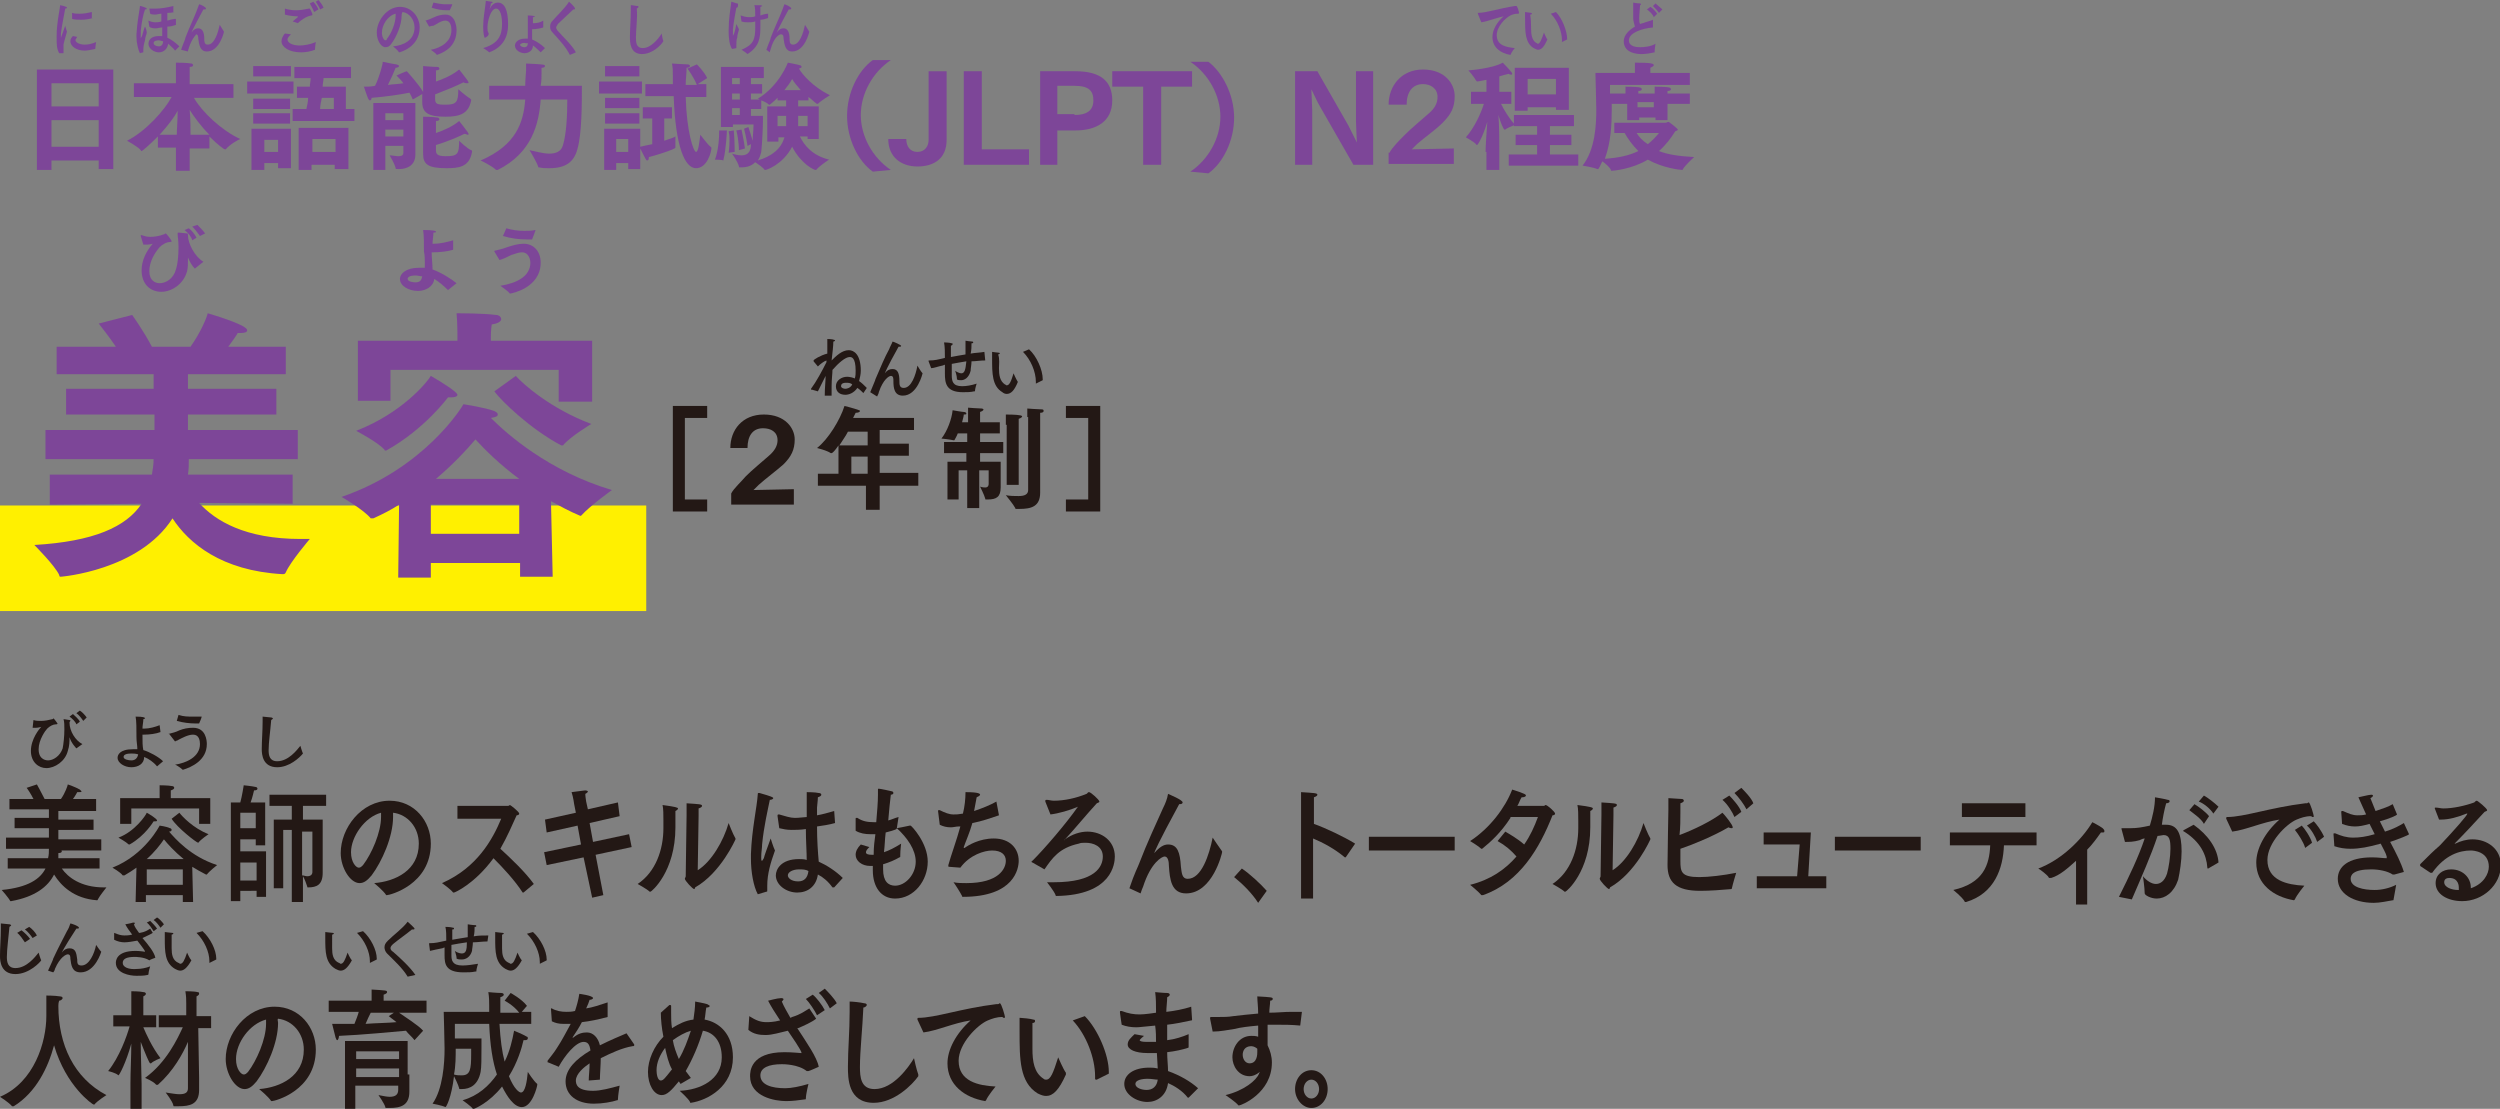 <?xml version="1.0" encoding="utf-8"?>
<!-- Generator: Adobe Illustrator 23.1.0, SVG Export Plug-In . SVG Version: 6.00 Build 0)  -->
<svg version="1.1" id="レイヤー_1" xmlns="http://www.w3.org/2000/svg" xmlns:xlink="http://www.w3.org/1999/xlink" x="0px"
	 y="0px" width="291.3px" height="129.2px" viewBox="0 0 291.3 129.2" enable-background="new 0 0 291.3 129.2"
	 xml:space="preserve">
<rect x="0" y="0" width="291.3" height="129.2" fill="#808080" stroke="none"/>
<rect y="58.9" fill="#FFF000" width="75.3" height="12.3"/>
<g>
	<g>
		<g>
			<path fill="#7D4698" d="M5.8,55.3h11.9c0.1-0.6,0.2-1.2,0.2-1.8H5.3v-3.4h12.7v-1.8H7.7v-3h10.2v-1.7H6.6v-3.2h6.9
				c-0.8-1.2-1.7-2.3-2-2.7l3.9-1c0,0,1.3,1.8,2.3,3.7h4.5c1.2-1.7,1.9-3.4,2-3.9c0,0,2.8,0.8,4.1,1.5c0.3,0.2,0.5,0.3,0.5,0.5
				c0,0.2-0.3,0.3-0.7,0.3c-0.1,0-0.3,0-0.4,0c-0.1,0.2-0.5,0.8-1.1,1.6h6.7v3.2H21.9v1.7h10.3v3H21.9v1.8h12.8v3.4H22
				c0,0.6,0,1.2-0.1,1.8h12.2v3.4l-10.9-0.1c1.9,2.1,5.4,4.2,11.8,4.2c0.4,0,0.7,0,1.1,0c0,0-2.3,2.7-2.8,3.9
				c-0.1,0.2-0.2,0.2-0.4,0.2c-7.1-0.4-10.9-3.6-12.8-6.5c-3.9,6.1-13,6.8-13,6.8c-0.1,0-0.2,0-0.2-0.2C6.4,65.9,4,63.5,4,63.5
				c6.9-0.4,10.7-2.1,12.5-4.8L5.8,58.8V55.3z"/>
			<path fill="#7D4698" d="M46.5,58.8c-0.9,0.6-1.9,1.1-3,1.6c-0.1,0-0.1,0-0.2,0c0,0-0.1,0-0.1,0c-0.8-1-3.4-2.5-3.4-2.5
				c9.6-3.3,14-10.4,14.2-10.8c0,0,2.6,0.4,3.6,0.8c0.2,0.1,0.4,0.2,0.4,0.4s-0.2,0.3-0.8,0.4c1.8,1.8,6.7,6.2,14.1,8.4
				c0,0-2.5,1.8-3.5,2.9c0,0-0.1,0.1-0.1,0.1c0,0-0.1,0-0.1,0c-1.2-0.5-2.3-1.1-3.4-1.7l0.2,8.8h-3.8v-1.6H50.2v1.7h-3.8L46.5,58.8z
				 M53.3,46c0,0.2-0.3,0.3-0.7,0.3c-0.1,0-0.2,0-0.4,0c0,0-2.7,3.7-7.2,6.2c0,0-0.1,0-0.1,0s-0.1,0-0.1-0.1
				c-0.8-0.9-3.3-2.2-3.3-2.2c5.4-2.1,8.3-5.7,8.7-6.4C51.6,44.6,53.3,45.7,53.3,46z M41.6,39.7h11.7v-0.8c0,0,0-1.2-0.1-2.4
				c0,0,3.2,0,4.6,0.2c0.3,0,0.6,0.2,0.6,0.5c0,0.2-0.3,0.5-1.1,0.6c-0.1,0.6-0.1,1.3-0.1,1.3v0.6h11.8v7.1h-3.9v-3.7H45.5v3.6h-3.8
				V39.7z M60.5,62.2l0-3.4H50.2l0,3.4H60.5z M60.5,55.8c-2.3-1.7-4-3.4-5.1-4.6c-1.1,1.3-2.6,2.9-4.6,4.6L60.5,55.8z M60.1,43.8
				c0.8,0.9,4,3.8,8.8,5.6c0,0-2.5,1.5-3.3,2.5c0,0-0.1,0-0.1,0c0,0-0.1,0-0.1,0c-3.6-1.9-7-5.2-7.8-6.3L60.1,43.8z"/>
		</g>
		<g>
			<path fill="#7D4698" d="M16.4,27.5C16.4,27.5,16.4,27.4,16.4,27.5c0-0.1,0-0.1,0-0.1c0,0,0,0,0.1,0c0.3,0.1,0.6,0.2,1,0.2
				c0.5,0,1.1-0.1,1.6-0.3c0.1,0,0.1-0.1,0.2-0.1c0.1,0,0.7,0.8,0.7,0.9c0,0.1-0.1,0.1-0.2,0.1c-0.4,0-0.9,0.3-1.2,0.6
				c-0.6,0.7-1.2,1.7-1.2,2.8c0,1.1,0.7,1.4,1.2,1.4c0.7,0,1.6-0.5,1.9-1.6c0.2-0.6,0.3-1.6,0.3-2.6c0-0.8-0.1-1.2-0.1-1.5
				c0,0,0-0.1,0-0.1c0,0,0-0.1,0.1-0.1c0.2,0,0.9,0.1,1,0.1c0.1,0,0.1,0.1,0.1,0.1c0,0,0,0.1,0,0.1c0,1,0.8,2.5,1.8,3.1
				c0,0-1,0.8-1,0.8c0,0,0,0,0,0c0,0,0,0,0,0c-0.3-0.3-0.6-0.8-0.8-1.3c0,0,0,0,0,0s0,0,0,0.1s0,0.1,0,0.1c0,0.5,0,1-0.1,1.4
				c-0.4,1.5-1.8,2.4-3,2.4c-1.3,0-2.3-0.9-2.3-2.5c0-1.1,0.5-2.2,1.3-3.1c-0.1,0-0.3,0.1-0.6,0.1c-0.2,0-0.3,0-0.5,0L16.4,27.5z
				 M22,26.6c0.3,0.2,0.7,0.7,0.9,1.1L22.4,28c-0.1-0.4-0.5-0.9-0.9-1.2L22,26.6z M23,26.2c0.2,0.2,0.7,0.7,0.9,1l-0.6,0.3
				c-0.2-0.3-0.6-0.8-0.9-1.1L23,26.2z"/>
			<path fill="#7D4698" d="M50.4,31.4c0.9,0.3,2.2,1.1,2.8,1.6l-1,0.8c0,0,0,0,0,0s0,0,0,0c-0.5-0.5-1.1-1-1.6-1.3
				c-0.1,0.9-1,1.4-1.9,1.4c-1.1,0-2.1-0.6-2.1-1.4c0-0.6,0.7-1.3,2.2-1.3c0.2,0,0.4,0,0.7,0c0-0.2,0-0.4,0-0.6c0-0.4,0-0.8-0.1-1.3
				c0-1,0-1.9-0.1-2.5c1.2,0,1.5,0.1,1.5,0.2c0,0.1-0.1,0.1-0.3,0.1c0,0.4-0.1,0.9-0.1,1.3c0.1,0,0.2,0,0.2,0c0.7,0,1.5-0.2,2.2-0.4
				l0,1.1c-0.6,0.2-1.6,0.3-2.3,0.3c-0.1,0-0.1,0-0.2,0C50.3,30.1,50.4,30.8,50.4,31.4L50.4,31.4z M48.4,32.1c-0.1,0-0.9,0-0.9,0.4
				c0,0.3,0.6,0.4,0.9,0.4c0.5,0,0.7-0.2,0.8-0.7C49,32.2,48.7,32.1,48.4,32.1z"/>
			<path fill="#7D4698" d="M57.6,29.3C57.6,29.3,57.5,29.3,57.6,29.3c0-0.1,0-0.1,0.1-0.1c0.4-0.1,0.9-0.2,1.4-0.4
				c0.6-0.2,1.3-0.4,1.9-0.4c1.2,0,2,0.9,2,2.2c0,0,0,0,0,0c0,3-3.5,3.6-3.5,3.6c0,0,0,0-0.1,0c-0.2-0.3-1-0.8-1.1-0.9
				c1.9-0.3,3.5-1.1,3.5-2.7c0-0.2-0.1-1.2-1-1.2c-0.4,0-0.8,0.2-1.2,0.3c-0.4,0.2-1,0.5-1.4,0.6L57.6,29.3z M59,26.6
				c0.7,0.2,1.3,0.3,2.1,0.3c0.4,0,0.8,0,1.3-0.1c0,0.1-0.3,0.8-0.4,1.1c0,0,0,0-0.1,0c-0.2,0-0.3,0-0.5,0c-0.9,0-1.8-0.1-2.8-0.4
				L59,26.6z"/>
		</g>
	</g>
</g>
<g>
	<g>
		<g>
			<path fill="#231815" d="M78.4,47.3h4v1.4h-2.6v9.5h2.6v1.4h-4V47.3z"/>
			<path fill="#231815" d="M85.2,57.5c0.3-0.6,1.2-1.4,1.7-2c0.8-0.8,1.8-1.6,2.7-2.4c0.7-0.6,1-1.2,1-1.8c0-1-0.8-1.4-1.7-1.4
				c-1.2,0-1.8,0.9-1.8,2.3h-2c0-2.1,1.4-3.9,3.9-3.9c2.5,0,3.6,1.6,3.6,2.9c0,1.2-0.4,2-1.3,2.9c-0.9,0.8-2,1.6-2.9,2.4
				c-0.2,0.2-0.4,0.4-0.6,0.6l4.7-0.1v1.8h-7.3V57.5z"/>
			<path fill="#231815" d="M95.5,55.2h2.2v-3.3c-0.4,0.6-0.7,0.9-0.8,0.9c0,0,0,0-0.1,0c-0.4-0.3-1.6-0.6-1.6-0.6
				c1.3-1,2.7-3.3,3.2-4.9c0,0,1.2,0.3,1.7,0.5c0.1,0,0.1,0.1,0.1,0.1c0,0.1-0.2,0.2-0.5,0.2c-0.1,0.2-0.2,0.4-0.3,0.6h7.1v1.4h-4
				v1.6h3.4v1.4h-3.4v2h4.5v1.5h-4.5v2.8h-1.6v-2.8h-5.6V55.2z M101.1,51.9v-1.6h-2.3c-0.3,0.6-0.7,1.1-1,1.6H101.1z M101.1,55.2v-2
				h-1.9v2H101.1z"/>
			<path fill="#231815" d="M110.3,53.8h2.3v-1H110v-1.3h2.7v-1h-1.1c-0.1,0.3-0.4,0.8-0.4,0.8c0,0,0,0-0.1,0
				c-0.4-0.1-1.4-0.2-1.4-0.2c0.7-0.9,1.2-2.3,1.3-3.3c0,0,1.1,0.2,1.3,0.2c0.2,0,0.3,0.1,0.3,0.2s-0.1,0.1-0.3,0.1
				c0,0.2-0.1,0.5-0.2,0.9h0.7v-0.8c0,0,0-0.5,0-0.9c0,0,1.2,0.1,1.6,0.1c0.1,0,0.2,0.1,0.2,0.1c0,0.1-0.1,0.2-0.4,0.3
				c0,0.2,0,0.6,0,0.6v0.6h2.3v1.3h-2.3v1h2.7v1.3h-2.7v1h2.4v2.1c0,0.1,0,0.9,0,0.9c0,0,0,0,0,0c0,1.1-0.5,1.4-1.5,1.4
				c-0.1,0-0.1,0-0.2,0c-0.1,0-0.1,0-0.1-0.1c-0.1-0.4-0.6-1.4-0.6-1.4c0.3,0.1,0.5,0.1,0.6,0.1c0.3,0,0.4-0.2,0.4-0.4v-1.6h-1.1
				v4.4h-1.4v-4.4h-1v3.4h-1.3V53.8z M119.7,48.6c0,0,0-0.6,0-1c0,0,1.3,0.1,1.7,0.1c0.2,0,0.2,0.1,0.2,0.2c0,0.1-0.1,0.2-0.4,0.2
				c0,0.3,0,0.7,0,0.7v7.3c0,0.6,0,1.1,0,1.2c0,0,0,0,0,0.1c0,1.6-1,1.9-2.4,1.9c-0.1,0-0.3,0-0.4,0c-0.1,0-0.1,0-0.1-0.1
				c-0.2-0.4-1.1-1.5-1.1-1.5c0.5,0.1,1,0.1,1.5,0.1c0.7,0,1.1-0.2,1.1-0.7V48.6z M117.2,49.5c0,0,0-0.6,0-1.2c0.1,0,1.3,0,1.7,0.1
				c0.1,0,0.2,0.1,0.2,0.1c0,0.1-0.1,0.2-0.4,0.3c0,0.4,0,1,0,1v6.7h-1.4V49.5z"/>
			<path fill="#231815" d="M124.2,58.2h2.6v-9.5h-2.6v-1.4h4v12.3h-4V58.2z"/>
		</g>
	</g>
	<g>
		<path fill="#231815" d="M100.6,45.8C100.6,45.8,100.6,45.8,100.6,45.8C100.5,45.8,100.5,45.8,100.6,45.8c-0.2-0.2-0.4-0.4-0.7-0.6
			c-0.4,0.6-1,0.8-1.4,0.8c-0.6,0-1.1-0.3-1.1-1c0-0.7,0.7-1.1,1.3-1.1c0.3,0,0.7,0.1,0.9,0.2c0.1-0.3,0.1-0.6,0.1-0.9
			c0-1.6-0.5-1.6-0.7-1.6c-0.5,0-1.3,0.7-2,1.5c0,0.4-0.1,1.1-0.1,1.9c0,0.3,0,0.7,0,1.1l-0.8,0c0-0.9,0.1-1.7,0.1-2.3
			c-0.3,0.6-0.6,1.2-0.9,1.8l-0.7-0.2c0,0-0.1,0-0.1,0c0,0,0,0,0-0.1c0.6-0.8,1.3-2.1,1.8-3.1l0-0.2h0c-0.3,0.1-0.7,0.4-1,0.7
			l-0.5-0.6c0,0,0,0,0-0.1c0-0.1,0.8-0.6,1.6-0.8c0-0.5,0-0.9,0-1.3c0-0.2,0-0.3,0-0.4c0,0,0.6,0,0.8,0.1c0.1,0,0.1,0.1,0.1,0.1
			c0,0-0.1,0.1-0.2,0.1c0,0.5-0.1,1.3-0.2,2.2c0.5-0.5,1.2-1.2,2-1.2c0.6,0,1.4,0.5,1.4,2.4c0,0.4-0.1,0.8-0.2,1.2
			c0.3,0.2,0.6,0.5,0.9,0.8L100.6,45.8z M98.6,44.6c-0.5,0-0.6,0.2-0.6,0.4c0,0,0,0,0,0c0,0.2,0.3,0.3,0.5,0.3
			c0.2,0,0.6-0.1,0.8-0.5C99.1,44.6,98.8,44.6,98.6,44.6z"/>
		<path fill="#231815" d="M101.4,45.7c0.4-1,0.6-1.4,0.6-1.5c0.6-1.4,1.1-2.6,1.6-3.5c0.1-0.3,0.3-0.6,0.4-0.9c0.1,0,1,0.4,1,0.5
			c0,0.1-0.1,0.1-0.2,0.1c0,0,0,0-0.1,0c-1.4,2.5-1.6,3.1-1.6,3.1c0,0,0,0,0,0c0,0,0,0,0,0c0.3-0.4,0.6-0.5,0.9-0.5
			c0.6,0,0.8,0.5,0.8,1.4c0,0.4,0,0.8,0.5,0.8c0.9,0,1.4-1.5,1.6-2.6c0,0,0.4,0.7,0.6,0.9c0,0,0,0,0,0c0,0-0.6,2.6-2.3,2.6
			c-1,0-1.1-0.9-1.1-1.7c0-0.3,0-0.6-0.3-0.6c-0.2,0-0.9,0.4-1.4,1.9c0,0.1-0.1,0.3-0.2,0.5c0,0,0,0,0,0c0,0,0,0,0,0L101.4,45.7z"/>
		<path fill="#231815" d="M114.8,42C114.8,42.1,114.8,42.1,114.8,42c-0.6,0-1.1,0.1-1.6,0.1c0,0.4-0.1,0.8-0.1,1.1
			c-0.2,0.8-0.7,1.1-1.1,1.1c-0.2,0-0.4,0-0.5-0.1c0,0,0,0,0-0.1c0-0.3-0.2-0.9-0.2-0.9c0.1,0.1,0.5,0.3,0.7,0.3
			c0.4,0,0.5-0.4,0.6-1.4c-0.6,0.1-1.2,0.2-1.7,0.3c0,0.3,0,0.7,0,0.9c0,0.1,0,0.3,0,0.4c0,0.7,0.1,1.3,1.2,1.3
			c0.5,0,1.1-0.1,1.7-0.3c0,0-0.2,0.6-0.2,0.9c0,0,0,0-0.1,0c-0.4,0.1-0.9,0.1-1.3,0.1c-2,0-2.1-1.1-2.1-2.2c0-0.1,0-0.2,0-0.3
			c0-0.2,0-0.5,0-0.7c-0.1,0-0.2,0.1-0.3,0.1c-0.5,0.1-1,0.3-1.3,0.3l-0.3-0.8c0,0,0,0,0-0.1c0,0,0,0,0.1,0c0.6,0,1-0.1,1.8-0.3
			c0-0.6,0-1.3-0.1-1.8c0,0,0.6,0,0.9,0.1c0.1,0,0.1,0,0.1,0.1c0,0.1-0.1,0.1-0.2,0.2c0,0.3,0,0.8,0,1.3c0.5-0.1,1.1-0.2,1.7-0.3
			c0-0.2,0-0.5,0-0.7c0-0.4,0-0.7,0-0.9c0,0,0.6,0.1,0.8,0.1c0.1,0,0.1,0.1,0.1,0.1c0,0.1-0.1,0.1-0.2,0.1c0,0.3,0,0.8-0.1,1.2
			c0.5-0.1,1.1-0.1,1.6-0.2L114.8,42z"/>
		<path fill="#231815" d="M116.4,42.9c0,0.8,0.1,1.5,0.7,1.9c0.1,0,0.1,0.1,0.2,0.1c0.3,0,0.5-0.4,0.8-1.4c0,0,0.3,0.7,0.5,1
			c0,0,0,0,0,0c0,0,0,0,0,0c-0.4,1-0.8,1.4-1.3,1.4c-0.2,0-0.4-0.1-0.5-0.2c-1.2-0.7-1.2-2.2-1.2-3.9c0-0.7,0-0.8,0-0.8c0,0,0,0,0,0
			c0,0,0,0,0,0c0.1,0,0.6,0.1,0.8,0.1c0.1,0,0.1,0.1,0.1,0.1c0,0-0.1,0.1-0.2,0.1C116.5,41.8,116.4,42.5,116.4,42.9z M119.9,40.7
			c0.9,0.8,1.6,2.4,1.6,3.5c0,0,0,0.1,0,0.1l-0.8,0.4c0,0,0,0,0,0c0,0,0,0,0-0.1c0,0,0-0.1,0-0.1c0-1.2-0.6-2.6-1.5-3.5L119.9,40.7z
			"/>
	</g>
</g>
<g>
	<g>
		<g>
			<path fill="#7D4698" d="M4.3,8.1h8.9v11.6h-1.7v-1H6v1.1H4.3V8.1z M11.5,12.4V9.7H6v2.7H11.5z M11.5,17.1V14H6v3.1H11.5z"/>
			<path fill="#7D4698" d="M20.6,17.2h-2.2v-1.3c-0.9,0.9-1.8,1.7-1.9,1.7c0,0-0.1,0-0.1-0.1c-0.3-0.4-1.6-1.1-1.6-1.1
				c2.2-1.1,4.4-3.6,5.2-5.1l-4.4,0V9.7h4.9V8.1c0,0,0-0.4,0-0.8c0,0,1.3,0,1.8,0.1c0.1,0,0.2,0.1,0.2,0.2c0,0.1-0.1,0.2-0.4,0.2
				c0,0.2,0,0.5,0,0.5v1.5h5.1v1.6l-4.6,0c0.9,1.6,3.2,3.8,5.4,4.8c-0.1,0-1.2,0.6-1.7,1.2c0,0-0.1,0-0.1,0c-0.1,0-0.8-0.5-1.8-1.5
				v1.4h-2.3v2.6h-1.6V17.2z M20.6,15.7c0-0.6,0.1-1.8,0.1-2.8c-0.4,0.8-1.2,1.8-2.1,2.8H20.6z M24.4,15.7c-1-1-1.8-2.1-2.3-2.9
				c0.1,1,0.1,2.3,0.1,2.9H24.4z"/>
			<path fill="#7D4698" d="M28.8,9.5h5.4v1.4h-5.4V9.5z M29.4,15h4.5v4.6h-1.5V19h-1.6v0.8h-1.5V15z M29.5,7.7h4.4v1.2h-4.4V7.7z
				 M29.5,11.5h4.3v1.2h-4.3V11.5z M29.5,13.2h4.3v1.2h-4.3V13.2z M32.4,17.7v-1.4h-1.6v1.4H32.4z M34.2,12.7h1.5
				c0.1-0.4,0.2-0.9,0.2-1.3h-1.3v-1.3h1.5c0-0.3,0.1-0.7,0.1-1h-1.9V7.8h6.6v1.3h-3.2c0,0.3-0.1,0.6-0.1,1h2.7l0,2.6h1l0,1.4h-7.2
				V12.7z M34.8,14.9h5.8v4.8h-1.6v-0.5h-2.7v0.6h-1.5V14.9z M39.1,17.7v-1.5h-2.7v1.5H39.1z M38.9,12.7l0-1.3h-1.4
				c-0.1,0.5-0.2,0.9-0.2,1.3H38.9z"/>
			<path fill="#7D4698" d="M49.3,10.9l-1.2,0.7c-0.1-0.2-0.2-0.5-0.4-0.8c-0.9,0.2-3,0.5-4.4,0.6c0,0.2-0.1,0.3-0.2,0.3
				c-0.1,0-0.1-0.1-0.2-0.2c-0.1-0.2-0.5-1.4-0.5-1.4c0.4,0,0.8,0,1.3-0.1c0.5-1,0.9-2.5,0.9-2.8c0,0,1.4,0.3,1.6,0.3
				c0.2,0.1,0.3,0.1,0.3,0.2c0,0.1-0.2,0.2-0.4,0.2c-0.2,0.5-0.5,1.2-0.9,2c0.6-0.1,1.3-0.1,1.8-0.2c-0.2-0.3-0.5-0.6-0.8-0.9
				c0,0,1.1-0.5,1.2-0.5c0,0,1.3,1.4,1.9,2.4l0-2.2c0,0,0-0.1,0-0.1c0-0.2,0-0.5,0-0.7c0,0,1.2,0.1,1.7,0.1c0.1,0,0.2,0.1,0.2,0.2
				c0,0.1-0.1,0.2-0.4,0.2c0,0.2,0,0.4,0,0.5v0.8c0.9-0.3,2-0.8,2.7-1.4c0,0,0.8,1,1,1.3c0,0.1,0.1,0.1,0.1,0.2
				c0,0.1-0.1,0.1-0.2,0.1s-0.2,0-0.4-0.1c-0.8,0.4-2,0.9-3.3,1.4v0.5c0,0.6,0.2,0.7,1.2,0.7c1.3,0,1.5-0.3,1.5-1.8
				c0,0,0.9,0.8,1.4,1.1c0,0,0.1,0.1,0.1,0.1c0,0,0,0,0,0.1c-0.3,1.6-1.4,1.9-3,1.9c-1.9,0-2.7-0.4-2.7-1.7V10.9z M43.5,12h4.9v4.5
				c0,0.7,0,1.1,0,1.4c0,0,0,0.1,0,0.1c0,1.3-1,1.7-1.9,1.7c-0.4,0-0.4,0-0.4-0.1c-0.1-0.5-0.7-1.5-0.7-1.5c0.3,0,0.7,0.1,1,0.1
				c0.4,0,0.6-0.1,0.6-0.4V17h-2.1v2.8h-1.4V12z M47,14v-0.8h-2.1V14H47z M47,15.9v-0.8h-2.1v0.8H47z M49.3,14.5c0,0,0-0.1,0-0.1
				c0-0.2,0-0.5,0-0.8c0,0,1.2,0,1.7,0.1c0.1,0,0.2,0.1,0.2,0.2c0,0.1-0.1,0.2-0.4,0.2c0,0.2,0,0.4,0,0.5v0.9c0.9-0.3,2-0.8,2.7-1.4
				c0,0,0.8,1,1,1.3c0,0.1,0.1,0.1,0.1,0.2c0,0.1,0,0.1-0.1,0.1s-0.2-0.1-0.4-0.1c-0.8,0.4-2,0.9-3.3,1.3v0.6c0,0.4,0.1,0.7,1.1,0.7
				c1.4,0,1.6-0.2,1.6-1.8c0,0,0.9,0.9,1.4,1.1c0.1,0,0.1,0.1,0.1,0.1c0,0,0,0,0,0.1c-0.3,1.8-1.6,1.9-3,1.9c-2.2,0-2.7-0.5-2.7-1.7
				L49.3,14.5z"/>
			<path fill="#7D4698" d="M57,10h4.2c0-0.7,0.1-1.7,0.1-1.8c0-0.1,0-0.2,0-0.2c0-0.2,0-0.4,0-0.6c2,0.1,2.2,0.1,2.2,0.3
				c0,0.1-0.1,0.2-0.4,0.2c0,0.1,0,0.5,0,0.6c0,0.3,0,1-0.1,1.5h4.8c0,2.1,0,5.5-0.5,7.3c-0.4,1.6-1.4,2.3-3.3,2.3
				c-0.4,0-0.8,0-1.2-0.1c-0.1,0-0.1,0-0.1-0.1c-0.2-0.6-1-1.9-1-1.9c0.6,0.1,1.5,0.4,2.3,0.4c0.7,0,1.4-0.2,1.6-1
				c0.4-1.3,0.5-3.5,0.5-5.3h-3.1c-0.2,2.8-1,6.2-5,8.2c0,0,0,0-0.1,0c0,0,0,0-0.1,0c-0.5-0.5-1.8-1.1-1.8-1.1
				c4.2-1.8,5-4.5,5.2-7.1H57V10z"/>
			<path fill="#7D4698" d="M69.8,9.5h5v1.4h-5V9.5z M70.4,15h4.2v2.1c0.4-0.1,0.9-0.2,1.4-0.3v-3h-1.1v-1.3h3.4v1.3h-0.9v2.6
				c0.5-0.2,1-0.3,1.3-0.5c0,0,0,0.5,0,0.9c0,0.2,0,0.3,0,0.4c0,0,0,0,0,0c0,0.2-2.6,1-3.1,1.1c0,0,0,0,0,0.1c0,0.2-0.1,0.3-0.2,0.3
				c-0.1,0-0.2-0.2-0.8-1.4v2.4h-1.4V19h-1.4v0.8h-1.4V15z M70.5,7.7h4v1.2h-4V7.7z M70.5,11.4h4v1.2h-4V11.4z M70.5,13.2h4v1.2h-4
				V13.2z M73.2,17.7v-1.5h-1.4v1.5H73.2z M75.1,9.8h3.3c0-0.3,0-0.7,0-1c0-0.5,0-0.9-0.1-1.4c0,0,1.4,0.1,1.8,0.1
				c0.2,0,0.3,0.1,0.3,0.2c0,0.1-0.2,0.2-0.4,0.2c0,0.7-0.1,1.3-0.1,2h1.3C80.8,8.9,80.1,8,80.1,8l1.1-0.5c0,0,0.9,0.9,1.2,1.6
				l-1.1,0.7h1v1.5h-2.4c0.1,4,0.9,6.4,1.2,6.4c0.3,0,0.4-1.3,0.5-2c0,0,0.9,1.2,1.2,1.4c0,0,0.1,0.1,0.1,0.1c0,0.5-0.5,2.4-1.8,2.4
				c-1.3,0-2.4-2.5-2.6-8.4h-3.3V9.8z"/>
			<path fill="#7D4698" d="M84.7,15.2c0,0-0.1,2.3-0.4,3.4c0,0.1,0,0.1,0,0.1c0,0,0,0,0,0c-0.2-0.1-1-0.1-1-0.1s0.5-1.1,0.5-3.4
				L84.7,15.2z M84,7.8h5v1.3h-1.5v0.7h1.3v1.1h-1.3v0.7h1c-0.1-0.1-0.2-0.1-0.2-0.1c2.5-1.5,3.5-4.2,3.5-4.2s1.1,0.2,1.4,0.3
				c0.1,0,0.2,0.1,0.2,0.2c0,0.1-0.1,0.1-0.3,0.2c0.4,0.7,1.6,2.1,3.6,3.1c0,0-1,0.6-1.4,1c0,0,0,0-0.1,0c-0.1,0-0.7-0.6-1-0.8v0.4
				H93v0.7h2.4v3.8h-1.3v-0.3h-0.9c0.5,1,1.4,2.2,3.4,2.7c0,0-1.1,0.7-1.5,1.2c0,0,0,0-0.1,0c-0.1,0-1.6-0.6-2.7-2.7
				c-1.1,2.1-3,2.7-3.1,2.7c0,0,0,0-0.1,0c-0.2-0.3-0.8-0.7-1.1-0.9c-0.4,0.4-0.9,0.6-1.6,0.6c-0.1,0-0.2,0-0.2,0
				c-0.1,0-0.1,0-0.1-0.1c-0.1-0.5-0.8-1.5-0.8-1.5c0.3,0.1,0.7,0.2,1.1,0.2c0.4,0,1.1-0.1,1.1-1.3L87.1,17c0,0-0.1-0.8-0.4-2
				l0.5-0.2c0,0,0.3,0.9,0.5,1.6c0-0.5,0.1-1.2,0.1-1.9h-2.4v0.3H84V7.8z M84.9,17.8c0,0,0.1-0.6,0.1-1.4c0-0.4,0-0.7-0.1-1.1
				l0.6-0.1c0,0,0.1,1.2,0.1,2.1c0,0.1,0,0.3,0,0.4L84.9,17.8z M86.2,9.8V9.1h-0.9v0.7H86.2z M86.2,11.6v-0.7h-0.9v0.7H86.2z
				 M86.2,13.4v-0.8h-0.9v0.8H86.2z M86.1,17.5c0,0,0-1.1-0.3-2.3l0.6-0.1c0,0,0.3,1.4,0.4,2.2L86.1,17.5z M89.4,12.4h2.2v-0.7h-1
				v-0.3c-0.4,0.4-0.9,0.8-0.9,0.8c0,0,0,0-0.1,0c-0.2-0.2-0.6-0.4-0.9-0.5v1h-1.2v0.8h1.4c0,0.1,0,0.2,0,0.3c0,1.1-0.1,3-0.2,3.9
				c-0.1,0.4-0.2,0.7-0.4,1c1.6-0.5,2.7-1.3,3.1-2.7h-0.7v0.5h-1.3V12.4z M91.6,14.7c0-0.1,0-0.3,0-0.4v-0.8h-1v1.2H91.6z
				 M93.3,10.5c-0.4-0.5-0.8-0.9-1-1.3c-0.2,0.4-0.5,0.8-0.9,1.3H93.3z M94.1,14.7v-1.2H93v0.9c0,0.1,0,0.2,0,0.3H94.1z"/>
			<path fill="#7D4698" d="M101.7,20c-1.7-1.2-3-3.8-3-6.5c0-2.7,1.3-5.3,3-6.5l2.1,0c-2.1,1.4-3.5,3.9-3.5,6.4c0,2.5,1.4,5,3.5,6.4
				L101.7,20z"/>
			<path fill="#7D4698" d="M105.6,16.2c0,0.8,0.4,1.5,1.3,1.5c0.9,0,1.3-0.7,1.3-1.4v-8h2.1v8c0,2.2-1.5,3.1-3.4,3.1
				c-1.9,0-3.4-1.1-3.4-3.2H105.6z"/>
			<path fill="#7D4698" d="M112.3,8.3h2.1v9.1h5.5v1.8h-7.6V8.3z"/>
			<path fill="#7D4698" d="M121.2,8.3h4.1c3,0,4.3,1.2,4.3,3.4c0,2.5-1.9,3.5-4.3,3.5h-2.1v4h-2V8.3z M125.2,13.4
				c1.4,0,2.2-0.5,2.2-1.7c0-1.1-0.5-1.7-2.2-1.7h-2v3.3H125.2z"/>
			<path fill="#7D4698" d="M133.2,10.1h-3.6V8.3h9.3v1.8h-3.6v9.1h-2.1V10.1z"/>
			<path fill="#7D4698" d="M138.7,20c2.1-1.4,3.5-3.9,3.5-6.4c0-2.5-1.4-5-3.5-6.4l2.1,0c1.6,1.2,3,3.8,3,6.5c0,2.7-1.3,5.3-3,6.5
				L138.7,20z"/>
			<path fill="#7D4698" d="M151,8.3h2.5l3.6,6.3c0.2,0.4,0.7,1.4,1,2c0-0.2-0.1-2-0.1-2.4l0-5.9h2v10.9h-2.3l-3.9-6.8
				c-0.2-0.3-0.7-1.4-1-2c0,0.2,0.1,2.1,0.1,2.4l0,6.4h-2V8.3z"/>
			<path fill="#7D4698" d="M161.9,17.8c0.3-0.6,1.2-1.5,1.8-2.1c0.8-0.8,1.9-1.7,2.8-2.5c0.7-0.6,1-1.2,1-1.9c0-1-0.8-1.5-1.7-1.5
				c-1.2,0-1.9,0.9-1.9,2.4h-2.1c0-2.2,1.5-4.1,4-4.1c2.6,0,3.7,1.7,3.7,3.1c0,1.3-0.4,2.1-1.4,3.1c-0.9,0.9-2.1,1.7-3,2.5
				c-0.2,0.2-0.5,0.5-0.6,0.6l4.9-0.1v1.8h-7.6V17.8z"/>
			<path fill="#7D4698" d="M173.1,17.7c0-0.6,0.1-2.2,0.2-3.5c-0.5,1.7-1.1,2.7-1.2,2.7c0,0-0.1,0-0.1-0.1c-0.3-0.3-1.2-0.8-1.2-0.8
				c1-1.1,1.8-2.9,2.1-3.9h-1.5v-1.4h1.8V9.3c-0.4,0.1-1.1,0.2-1.1,0.2c0,0,0,0-0.1-0.1c-0.2-0.4-0.9-1.2-0.9-1.2s2.8-0.2,4-0.9
				c0,0,0.8,0.8,1,1.1c0.1,0.1,0.1,0.1,0.1,0.2c0,0.1-0.1,0.1-0.1,0.1c-0.1,0-0.2,0-0.3-0.1c-0.4,0.1-0.8,0.2-1.1,0.3v1.8h1.4v1.4
				h-1.2c0.3,0.6,0.8,1.5,1.5,2.3v-1h7v1.3h-2.8v1h2.5v1.2h-2.5V18h3.3v1.3h-8.1V18h3.3v-1.1h-2.5v-1.2h2.5v-1h-2.7v-0.1
				c-0.2,0.1-0.8,0.3-1,0.5c0,0,0,0-0.1,0c-0.1,0-0.5-0.9-0.7-1.7c0.1,1.2,0.1,3.4,0.1,4.3v2.1h-1.5V17.7z M176.5,7.9h6.3v4.9h-1.5
				v-0.3H178v0.4h-1.5V7.9z M181.3,11.1V9.2H178v1.8H181.3z"/>
			<path fill="#7D4698" d="M187.9,14.3h6.2c0.1,0,0.2-0.1,0.3-0.1c0.1,0,1.1,0.8,1.1,0.9c0,0.1-0.1,0.1-0.3,0.2
				c-0.5,0.8-1.1,1.6-1.9,2.3c1,0.4,2.3,0.6,4.1,0.7c0,0-1,0.9-1.3,1.4c0,0.1-0.1,0.1-0.1,0.1c-0.2,0-2.2-0.2-4-1.2
				c-1.8,1.1-4,1.3-4.2,1.3c-0.1,0-0.1,0-0.1-0.1c-0.1-0.3-0.7-0.8-1-1c-0.2,0.4-0.4,0.9-0.5,0.9c0,0,0,0-0.1,0
				c-0.4-0.2-1.7-0.4-1.7-0.4c1.5-1.9,1.6-4.9,1.6-6.5c0-0.6-0.1-4.3-0.1-4.3h4.6V8.1c0-0.1,0-0.5,0-0.8c1.9,0,2.2,0.1,2.2,0.3
				c0,0.1-0.2,0.2-0.4,0.3c0,0.2,0,0.5,0,0.5v0.1h4.6v1.4h-9.3l0,1h1.8c0-0.2,0-0.5,0-0.8c0,0,1.4,0,1.7,0.1c0.1,0,0.2,0.1,0.2,0.2
				c0,0.1-0.1,0.2-0.4,0.2c0,0.1,0,0.2,0,0.3h1.9c0-0.2,0-0.5,0-0.8c0,0,1.4,0,1.7,0.1c0.1,0,0.2,0.1,0.2,0.2c0,0.1-0.1,0.2-0.4,0.2
				c0,0.1,0,0.2,0,0.3h2.6v1.2h-2.6v1.9h-1.4v-0.3h-1.9v0.3h-1.4v-1.9h-1.8c0,0.4,0,0.7,0,0.8c0,1.6-0.1,3.7-0.8,5.6
				c1.6-0.1,2.9-0.4,3.9-0.9c-0.7-0.7-1.2-1.4-1.6-2.1h-1.2V14.3z M190.7,15.5c0.3,0.5,0.7,0.9,1.3,1.3c0.5-0.4,0.9-0.8,1.3-1.3
				H190.7z M192.7,12.5v-0.6h-1.9v0.6H192.7z"/>
		</g>
	</g>
	<g>
		<path fill="#7D4698" d="M6.9,6.2C6.6,5.7,6.6,5.1,6.6,4.5c0-0.1,0-0.2,0-0.3C6.6,2.7,6.9,1.5,7,0.7c0,0,0-0.1,0-0.1c0,0,0,0,0,0
			c0,0,0.5,0.1,0.7,0.2c0.1,0,0.1,0.1,0.1,0.1c0,0,0,0.1-0.2,0.1C7.5,1.6,7.2,3,7.1,3.9c0,0,0,0.1,0,0.3c0,0.1,0,0.2,0,0.2
			c0,0,0.5-1.4,0.5-1.4s0.1,0.4,0.2,0.7c-0.1,0.4-0.3,1-0.4,1.5c0,0.1,0,0.3,0,0.5c0,0.1,0,0.2,0,0.4c0,0,0,0.1,0,0.1L6.9,6.2z
			 M9,4.3C8.8,4.6,8.8,4.6,8.8,4.7c0,0.2,0.4,0.5,1.1,0.5c0.4,0,0.8-0.1,1.3-0.3c0,0-0.1,0.6-0.1,0.8c0,0,0,0,0,0
			c-0.4,0.1-1,0.2-1.2,0.2c-1,0-1.7-0.5-1.7-1.1c0-0.3,0.2-0.5,0.3-0.6L9,4.3z M10.8,2.1C10.8,2.1,10.8,2.1,10.8,2.1
			C10.5,2.2,10,2.3,9.5,2.3c-0.4,0-0.8,0-1.1-0.1l0-0.7c0,0,0,0,0,0c0,0,0,0,0,0c0.3,0.1,0.6,0.1,0.9,0.1c0.5,0,1-0.1,1.4-0.2V2.1z"
			/>
		<path fill="#7D4698" d="M16.4,3.6c0,0.2,0,0.4,0,0.7c0,0.1,0,0.2,0,0.2c0,0,0-0.1,0.1-0.2c0.1-0.2,0.3-1.1,0.4-1.2
			c0,0,0.2,0.4,0.2,0.7c0,0.2-0.2,0.5-0.2,0.9c-0.1,0.3-0.2,0.7-0.2,1.1c0,0.1,0,0.2,0,0.3c0,0,0,0,0,0c0,0,0,0,0,0
			c-0.1,0-0.4,0.1-0.4,0.1c-0.2-0.4-0.4-1.2-0.4-1.9c0-0.1,0-0.2,0-0.3c0.1-1.6,0.3-2.4,0.4-3.2c0-0.1,0-0.1,0-0.1c0,0,0,0,0.1,0
			c0,0,0.7,0.2,0.7,0.3c0,0.1-0.1,0.1-0.2,0.1C16.7,1.6,16.5,2.6,16.4,3.6z M20.3,1.4c-0.3,0.1-0.6,0.1-0.8,0.1c0,0.3,0,0.6,0,0.9
			c0.3-0.1,0.7-0.2,1-0.2l0,0.7c-0.3,0.1-0.6,0.2-1,0.2c0,0.4,0,0.8,0,1.3c0.5,0.2,1.1,0.7,1.4,1l-0.5,0.5c0,0,0,0,0,0c0,0,0,0,0,0
			c-0.2-0.3-0.6-0.6-0.8-0.8c-0.1,0.6-0.5,1-1.1,1c-0.5,0-1.2-0.4-1.2-1c0-0.5,0.4-0.9,1.2-0.9c0.1,0,0.3,0,0.4,0c0-0.3,0-0.7,0-1
			c-0.3,0-0.5,0.1-0.7,0.1c-0.3,0-0.6,0-0.8-0.2l-0.1-0.6c0,0,0,0,0,0c0,0,0-0.1,0-0.1c0,0,0,0,0,0c0.2,0.1,0.5,0.2,0.8,0.2
			c0.2,0,0.4,0,0.7-0.1c0-0.3,0-0.6,0-0.9c-0.3,0-0.5,0.1-0.7,0.1c-0.2,0-0.4,0-0.6-0.1c0,0-0.1-0.6-0.1-0.6c0,0,0,0,0,0
			c0,0,0,0,0,0C17.8,1,18,1,18.2,1c0.5,0,1.2-0.1,2-0.3V1.4z M18.5,4.7c-0.3,0-0.6,0.1-0.6,0.3c0,0.3,0.4,0.4,0.6,0.4
			c0.3,0,0.5-0.2,0.5-0.6C18.8,4.8,18.7,4.7,18.5,4.7z"/>
		<path fill="#7D4698" d="M21.1,5.8c0.3-0.9,0.5-1.2,0.5-1.4c0.5-1.3,1-2.3,1.3-3.1c0.1-0.3,0.2-0.5,0.3-0.8c0.1,0,0.8,0.3,0.8,0.5
			c0,0.1-0.1,0.1-0.2,0.1c0,0,0,0-0.1,0c-1.2,2.2-1.4,2.7-1.4,2.7c0,0,0,0,0,0c0,0,0,0,0,0c0.3-0.4,0.5-0.5,0.8-0.5
			c0.5,0,0.7,0.5,0.7,1.2c0,0.3,0,0.7,0.4,0.7c0.8,0,1.2-1.4,1.4-2.3c0,0,0.4,0.6,0.5,0.8c0,0,0,0,0,0c0,0-0.5,2.3-2,2.3
			c-0.8,0-0.9-0.8-1-1.5c0-0.2,0-0.5-0.3-0.5C23,4,22.4,4.3,22,5.6c0,0.1-0.1,0.2-0.1,0.4c0,0,0,0,0,0c0,0,0,0,0,0L21.1,5.8z"/>
		<path fill="#7D4698" d="M33.9,4c-0.4,0.4-0.4,0.5-0.4,0.6c0,0.4,0.6,0.7,1.4,0.7c0.5,0,1.2-0.1,1.9-0.4c0,0-0.1,0.6-0.1,0.8
			c0,0,0,0,0,0.1c-0.5,0.2-1.1,0.3-1.6,0.3c-1.4,0-2.3-0.6-2.3-1.3c0-0.3,0.2-0.7,0.4-0.9L33.9,4z M34.1,2.5
			c0.2-0.2,0.5-0.4,0.6-0.5c0,0,0,0,0-0.1c0,0,0,0,0,0c0,0-0.1,0-0.1,0c-0.4,0-1.1-0.1-1.4-0.2l0-0.7c0.3,0.1,0.8,0.2,1.3,0.2
			c0.5,0,1-0.1,1.5-0.2c0,0,0.1,0,0.1,0c0,0,0.3,0.5,0.3,0.7c0,0,0,0.1-0.1,0.1c-0.7,0.1-1.4,0.7-1.6,0.9L34.1,2.5z M36.6,1.4
			c-0.1-0.3-0.4-0.8-0.5-1l0.4-0.2c0.2,0.2,0.5,0.6,0.6,0.9L36.6,1.4z M37.3,1.1c-0.1-0.3-0.4-0.7-0.5-0.9L37.1,0
			c0.1,0.1,0.5,0.6,0.6,0.9L37.3,1.1z"/>
		<path fill="#7D4698" d="M46.8,1.8c0,1.1-0.6,2.5-1.2,3.3c-0.2,0.3-0.4,0.4-0.7,0.4c-0.5,0-1-0.8-1-1.7c0-1.4,1.2-3,2.7-3
			c1.4,0,2.3,1.2,2.3,2.4c0,2.3-2.3,2.9-2.4,2.9c0,0,0,0,0,0c-0.1-0.2-0.7-0.7-0.7-0.7c1.2-0.1,2.5-0.7,2.5-2.2
			c0-0.9-0.6-1.7-1.4-1.8C46.8,1.6,46.8,1.7,46.8,1.8z M44.5,3.8c0,0.6,0.3,0.9,0.4,0.9c0.1,0,0.2-0.1,0.2-0.2c0.5-0.6,1-1.8,1-2.7
			c0-0.1,0-0.2,0-0.2C45.2,1.8,44.5,2.9,44.5,3.8z"/>
		<path fill="#7D4698" d="M49.6,2.4C49.5,2.4,49.5,2.4,49.6,2.4C49.5,2.3,49.6,2.3,49.6,2.4c0.3-0.1,0.6-0.2,1-0.4
			c0.4-0.2,0.9-0.3,1.3-0.3c1.2,0,1.3,1.5,1.3,1.8c0,1.9-1.4,2.6-2.3,2.9c0,0,0,0,0,0c0,0,0,0,0,0c-0.1-0.2-0.6-0.5-0.7-0.6
			c1.1-0.2,2.4-0.9,2.4-2.3c0-0.4-0.1-1.1-0.7-1.1c-0.5,0-1,0.4-1.4,0.6C50.2,3,50.1,3.1,50,3.1L49.6,2.4z M50.5,0.3
			c0.5,0.1,0.9,0.2,1.4,0.2c0.3,0,0.5,0,0.8,0c0,0.1-0.2,0.5-0.3,0.7c0,0,0,0,0,0c-0.1,0-0.2,0-0.3,0c-0.6,0-1.2-0.1-1.8-0.3
			L50.5,0.3z"/>
		<path fill="#7D4698" d="M56.5,4.4C56.5,4.4,56.5,4.4,56.5,4.4C56.5,4.4,56.5,4.4,56.5,4.4c-0.1,0-0.2-0.6-0.2-1.3
			c0-1,0.2-1.9,0.3-2.9c0-0.1,0-0.1,0-0.1c0.1,0,0.6,0.1,0.7,0.1c0.1,0,0.1,0.1,0.1,0.1s-0.1,0.1-0.2,0.1c0,0.3-0.2,0.7-0.2,0.9
			c0,0,0,0,0,0c0,0,0,0,0,0s0,0,0-0.1c0.3-0.8,0.8-0.9,1-0.9c0.8,0,1.2,0.9,1.2,2.5c0,0.6,0,2.5-2.2,3.3c0,0,0,0,0,0c0,0,0,0,0,0
			c-0.2-0.2-0.7-0.5-0.7-0.5c1.7-0.5,2.2-1.4,2.2-2.8c0-0.9-0.2-1.8-0.7-1.8c-0.6,0-1,1.4-1,2.2c0,0.3,0,0.4,0.1,0.6
			C57.1,4.1,56.6,4.4,56.5,4.4z"/>
		<path fill="#7D4698" d="M63.3,3.2c-0.3,0.1-0.8,0.2-1.2,0.2c0,0-0.1,0-0.1,0c0,0.1,0,0.9,0,1.2c0.5,0.2,1.1,0.6,1.5,1
			C63.3,5.8,63,6.1,63,6.1c0,0,0,0,0,0c-0.1-0.1-0.6-0.6-0.9-0.8c0,0.6-0.5,0.9-1,0.9c-0.4,0-1.1-0.3-1.1-0.9c0-0.2,0.2-0.8,1.2-0.8
			c0.1,0,0.2,0,0.3,0v0c0-0.2,0-0.6,0-0.9c0-0.7,0-1.4,0-1.8c0.6,0,0.8,0.1,0.8,0.1c0,0.1,0,0.1-0.2,0.1c0,0.2,0,0.5,0,0.7
			c0,0,0.1,0,0.1,0c0.4,0,0.8-0.1,1.1-0.3L63.3,3.2z M61.1,5c-0.4,0-0.5,0.2-0.5,0.2c0,0.2,0.3,0.3,0.5,0.3c0.3,0,0.4-0.2,0.4-0.5
			C61.4,5.1,61.2,5,61.1,5z"/>
		<path fill="#7D4698" d="M66.4,6.4C66.4,6.4,66.4,6.4,66.4,6.4C66.4,6.4,66.4,6.4,66.4,6.4c-0.5-1-1.3-1.8-2-2.6
			c-0.2-0.2-0.3-0.4-0.3-0.7c0-0.3,0.1-0.5,0.3-0.7C65,1.7,65.8,1,66.3,0.2c0,0,0,0,0,0c0,0,0.7,0.6,0.7,0.8c0,0,0,0.1-0.1,0.1
			c0,0-0.1,0-0.1,0c-0.5,0.5-1.3,1.2-1.8,1.7c-0.1,0.2-0.2,0.3-0.2,0.4s0.1,0.3,0.2,0.4c0.6,0.7,1.7,1.7,2.1,2.5L66.4,6.4z"/>
		<path fill="#7D4698" d="M74.1,4.3c0,0.6,0,1.3,0.8,1.3c1,0,1.9-1.2,2.2-1.7c0,0,0.1,0.7,0.2,0.9c0,0,0,0,0,0c0,0,0,0,0,0
			c-0.3,0.5-1.3,1.5-2.5,1.5c-1.4,0-1.4-1.4-1.4-2c0-0.9,0.1-2,0.1-3.1c0-0.2,0-0.4,0-0.6c0.2,0,0.6,0.1,0.8,0.1
			c0.1,0,0.1,0.1,0.1,0.1c0,0.1-0.1,0.1-0.2,0.2C74.3,2.1,74.1,3.4,74.1,4.3z"/>
		<path fill="#7D4698" d="M85.8,0.9c-0.1,0.5-0.3,1.6-0.4,2.5c0,0.2,0,0.3,0,0.5c0,0,0,0.3,0,0.3c0,0,0-0.1,0.1-0.2
			c0.1-0.2,0.3-1.1,0.3-1.2c0,0,0.2,0.4,0.3,0.6c0,0.2-0.2,0.6-0.2,1c-0.1,0.2-0.1,0.6-0.1,0.9c0,0.1,0,0.2,0,0.3c0,0,0,0,0,0
			c0,0,0,0,0,0c0,0-0.4,0.1-0.5,0.1c-0.3-0.4-0.4-1.3-0.4-2c0,0,0-0.1,0-0.1c0-1.4,0.2-2.5,0.3-3.3c0,0,0-0.1,0-0.1
			c0.1,0,0.6,0.2,0.7,0.2c0.1,0,0.1,0.1,0.1,0.1C86,0.9,85.9,0.9,85.8,0.9L85.8,0.9z M89.5,2.1C89.5,2.1,89.5,2.1,89.5,2.1
			C89.5,2.2,89.5,2.2,89.5,2.1c-0.3,0.1-0.6,0.2-0.9,0.2c0,0.3,0,0.5,0,0.8c0,1.3-0.1,2.3-1.5,3.2c0,0,0,0,0,0c0,0,0,0,0,0
			c-0.2-0.2-0.7-0.5-0.7-0.5C87.8,5.2,88,4.6,88,3.2c0-0.2,0-0.5,0-0.7c-0.3,0.1-0.6,0.1-0.8,0.1c-0.3,0-0.5,0-0.8-0.1
			c0,0-0.1-0.6-0.1-0.7c0,0,0,0,0,0c0,0,0,0,0,0c0,0,0,0,0,0c0.3,0.1,0.6,0.2,1,0.2c0.2,0,0.5,0,0.7-0.1c0-0.5,0-1-0.1-1.3
			c0.8,0,0.9,0,0.9,0.1c0,0-0.1,0.1-0.2,0.1c0,0.1,0,0.3,0,0.5c0,0.1,0,0.3,0,0.5c0.3-0.1,0.6-0.2,0.9-0.2L89.5,2.1z"/>
		<path fill="#7D4698" d="M89.3,5.8c0.3-0.9,0.5-1.2,0.5-1.4c0.5-1.3,1-2.3,1.3-3.1c0.1-0.3,0.2-0.5,0.3-0.8c0.1,0,0.8,0.3,0.8,0.5
			c0,0.1-0.1,0.1-0.2,0.1c0,0,0,0-0.1,0c-1.2,2.2-1.4,2.7-1.4,2.7c0,0,0,0,0,0c0,0,0,0,0,0c0.3-0.4,0.5-0.5,0.8-0.5
			c0.5,0,0.7,0.5,0.7,1.2c0,0.3,0,0.7,0.4,0.7c0.8,0,1.2-1.4,1.4-2.3c0,0,0.4,0.6,0.5,0.8c0,0,0,0,0,0c0,0-0.5,2.3-2,2.3
			c-0.8,0-0.9-0.8-1-1.5c0-0.2,0-0.5-0.3-0.5c-0.2,0-0.8,0.3-1.2,1.7c0,0.1-0.1,0.2-0.1,0.4c0,0,0,0,0,0c0,0,0,0,0,0L89.3,5.8z"/>
		<path fill="#7D4698" d="M172.2,1.6C172.2,1.6,172.2,1.6,172.2,1.6c0-0.1,0-0.1,0-0.1c1,0,2.4-0.5,4.3-0.8c0,0,0,0,0.1,0
			c0,0,0.1,0,0.1,0c0.1,0,0.3,0.7,0.3,0.8c0,0,0,0.1-0.1,0.1c0,0-0.1,0-0.1,0c-0.3,0-0.6,0.1-0.8,0.2c-0.6,0.3-1.6,1.3-1.6,2.3
			c0,1.2,1.1,1.4,2.1,1.5c0,0-0.4,0.5-0.5,0.8c0,0,0,0,0,0c0,0,0,0,0,0c-1.2-0.2-2.1-0.9-2.1-2.1c0-0.8,0.5-1.7,1.3-2.4
			c-0.9,0.2-1.9,0.6-2.6,0.7L172.2,1.6z"/>
		<path fill="#7D4698" d="M178.4,3.3c0,0.7,0.1,1.4,0.6,1.7c0.1,0,0.1,0.1,0.2,0.1c0.2,0,0.4-0.4,0.7-1.3c0,0,0.3,0.7,0.4,0.8
			c0,0,0,0,0,0c0,0,0,0,0,0c-0.4,0.9-0.7,1.2-1.1,1.2c-0.1,0-0.3-0.1-0.5-0.2c-1-0.6-1-1.9-1-3.5c0-0.6,0-0.7,0-0.7c0,0,0,0,0,0
			c0,0,0,0,0,0c0.1,0,0.6,0.1,0.7,0.1c0.1,0,0.1,0.1,0.1,0.1c0,0,0,0.1-0.2,0.1C178.4,2.3,178.4,2.9,178.4,3.3z M181.3,1.4
			c0.7,0.7,1.3,2.2,1.3,3.1c0,0,0,0.1,0,0.1L182,4.9c0,0,0,0,0,0c0,0,0,0,0-0.1c0,0,0-0.1,0-0.1c0-1-0.5-2.3-1.3-3.1L181.3,1.4z"/>
		<path fill="#7D4698" d="M192.6,3.2c-1.2,0.1-2.8,0.6-2.8,1.5c0,0.7,0.8,0.8,1.3,0.8c0.6,0,1.3-0.1,1.8-0.4c0,0-0.1,0.6-0.1,0.9
			c0,0,0,0,0,0.1c-0.5,0.1-1,0.2-1.5,0.2c-0.3,0-2.1,0-2.1-1.5c0-0.7,0.6-1.3,1.3-1.7c-0.1-0.4-0.2-0.7-0.2-1c0-0.3,0-0.5,0-0.9
			c0-0.2,0-0.6,0-0.9c0,0,0,0,0,0c0,0,0,0,0,0c0,0,0.5,0.1,0.8,0.1c0.1,0,0.1,0.1,0.1,0.1c0,0,0,0.1-0.1,0.1
			c-0.1,1.3-0.1,1.4-0.1,1.5c0,0.3,0,0.5,0.1,0.7c0.2-0.1,0.4-0.1,0.6-0.2c0.3-0.1,0.7-0.2,0.9-0.3c0,0,0,0,0,0c0,0,0,0,0,0.1
			L192.6,3.2z M192.7,2c-0.1-0.3-0.5-0.7-0.8-0.9l0.4-0.3c0.2,0.1,0.6,0.5,0.8,0.8L192.7,2z M193.3,1.5c-0.2-0.3-0.5-0.6-0.7-0.8
			l0.3-0.3c0.1,0.1,0.6,0.5,0.8,0.7L193.3,1.5z"/>
	</g>
</g>
<g>
	<g>
		<g>
			<path fill="#231815" d="M3.9,83.9C3.9,83.9,3.9,83.9,3.9,83.9C3.9,83.9,3.9,83.9,3.9,83.9C3.9,83.9,3.9,83.9,3.9,83.9
				C4.2,84,4.5,84,4.8,84c0.4,0,0.9-0.1,1.3-0.2c0.1,0,0.1-0.1,0.1-0.1c0.1,0,0.5,0.6,0.5,0.6c0,0.1-0.1,0.1-0.2,0.1
				c-0.3,0-0.7,0.2-1,0.5c-0.2,0.2-1,1.3-1,2.4c0,1.3,1,1.3,1.1,1.3c0.6,0,1.4-0.5,1.7-1.4c0.1-0.5,0.2-1.4,0.2-2.2
				c0-0.5,0-0.9-0.1-1.2c0,0,0,0,0,0c0,0,0,0,0,0c0,0,0,0,0,0c0.2,0,0.6,0.1,0.7,0.1c0.1,0,0.1,0,0.1,0.1c0,0-0.1,0.1-0.1,0.2
				c0,1,0.7,2.1,1.5,2.5c0,0-0.7,0.5-0.7,0.5c0,0,0,0,0,0c0,0-0.6-0.6-0.8-1.3c0,0,0,0,0,0c0,0,0,0,0,0c0,0.5,0,1-0.2,1.6
				c-0.3,1.2-1.5,2-2.5,2c-0.9,0-1.8-0.7-1.8-2c0-1.4,1-2.6,1.2-2.8c-0.1,0-0.3,0.1-0.6,0.1c-0.1,0-0.3,0-0.4,0L3.9,83.9z M8.9,84.4
				c-0.1-0.3-0.5-0.7-0.8-0.9l0.4-0.3c0.2,0.2,0.7,0.6,0.8,0.9L8.9,84.4z M9.7,84c-0.2-0.3-0.5-0.7-0.8-0.9l0.4-0.3
				c0.2,0.1,0.6,0.5,0.8,0.8L9.7,84z"/>
			<path fill="#231815" d="M18.7,85.3c-0.5,0.2-1.3,0.3-1.9,0.3c-0.1,0-0.1,0-0.2,0c0,0.9,0,1.3,0.1,1.8c0.7,0.2,1.8,0.8,2.3,1.3
				l-0.7,0.6c0,0,0,0,0,0c0,0,0,0,0,0c-0.4-0.5-1-0.9-1.5-1.1c0,0.8-0.7,1.2-1.5,1.2c-0.8,0-1.6-0.5-1.6-1.1c0-0.3,0.2-1,1.8-1
				c0.2,0,0.4,0,0.5,0l0-0.1c0-0.3-0.1-0.8-0.1-1.3c0-1,0-1.9-0.1-2.4c0.9,0,1.1,0.1,1.1,0.2c0,0-0.1,0.1-0.2,0.1
				c0,0.4-0.1,0.7-0.1,1.1c0.1,0,0.1,0,0.2,0c0.6,0,1.3-0.2,1.8-0.4L18.7,85.3z M15.3,87.8c-0.5,0-0.9,0.1-0.9,0.4
				c0,0.3,0.6,0.4,0.9,0.4c0.4,0,0.7-0.2,0.8-0.7C15.8,87.8,15.5,87.8,15.3,87.8z"/>
			<path fill="#231815" d="M19.7,85.5C19.6,85.4,19.6,85.4,19.7,85.5C19.6,85.4,19.7,85.4,19.7,85.5c0.4-0.1,0.8-0.2,1.2-0.4
				c0.5-0.2,1-0.3,1.6-0.3c1.5,0,1.6,1.5,1.6,1.9c0,1.9-1.8,2.7-2.8,3c0,0,0,0,0,0c0,0,0,0,0,0c-0.2-0.2-0.8-0.6-0.9-0.6
				c1.3-0.2,2.9-0.9,2.9-2.4c0-0.4-0.1-1.1-0.8-1.1c-0.6,0-1.3,0.4-1.7,0.6c-0.1,0.1-0.3,0.1-0.4,0.2L19.7,85.5z M20.8,83.3
				c0.6,0.2,1.1,0.2,1.7,0.2c0.3,0,0.6,0,1,0c0,0.1-0.2,0.6-0.3,0.8c0,0,0,0,0,0c-0.1,0-0.3,0-0.4,0c-0.7,0-1.5-0.1-2.2-0.3
				L20.8,83.3z"/>
			<path fill="#231815" d="M31.3,87.4c0,0.6,0.1,1.3,1,1.3c1.3,0,2.3-1.3,2.7-1.8c0,0,0.2,0.7,0.3,0.9c0,0,0,0,0,0c0,0,0,0,0,0
				c-0.4,0.5-1.6,1.6-3,1.6c-1.7,0-1.8-1.5-1.8-2.1c0-1,0.1-2.1,0.1-3.2c0-0.2,0-0.4,0-0.6c0.2,0,0.8,0.1,1,0.1
				c0.1,0,0.2,0.1,0.2,0.1c0,0.1-0.1,0.1-0.2,0.2C31.5,85.2,31.3,86.5,31.3,87.4z"/>
			<path fill="#231815" d="M0.8,111.5c0,0.6,0.1,1.3,1,1.3c1.3,0,2.3-1.3,2.7-1.8c0,0,0.2,0.7,0.3,0.9c0,0,0,0,0,0c0,0,0,0,0,0
				c-0.1,0.2-1.4,1.6-3,1.6c-1.7,0-1.8-1.5-1.8-2.1c0-1,0.1-2.1,0.1-3.2c0-0.2,0-0.4,0-0.6c0.2,0,0.8,0.1,1,0.1
				c0.1,0,0.2,0.1,0.2,0.1c0,0.1-0.1,0.1-0.2,0.2C1,109.2,0.8,110.6,0.8,111.5z M2.9,109.8c-0.2-0.3-0.6-0.9-0.9-1.1l0.5-0.3
				c0.3,0.2,0.8,0.7,1,1L2.9,109.8z M3.8,109.3c-0.2-0.3-0.6-0.8-0.9-1l0.5-0.3c0.3,0.2,0.7,0.6,0.9,1L3.8,109.3z"/>
			<path fill="#231815" d="M5.6,113.1c0.4-0.9,0.6-1.3,0.6-1.4c0.6-1.3,1.2-2.4,1.6-3.2c0.2-0.3,0.3-0.6,0.4-0.9c0.1,0,1,0.3,1,0.5
				c0,0.1-0.1,0.1-0.2,0.1c0,0,0,0-0.1,0c-1.5,2.3-1.7,2.8-1.7,2.8c0,0,0,0,0,0c0,0,0,0,0,0c0.3-0.4,0.6-0.5,0.9-0.5
				c0.7,0,0.8,0.5,0.9,1.3c0,0.4,0,0.7,0.5,0.7c0.9,0,1.5-1.4,1.7-2.4c0,0,0.4,0.6,0.6,0.8c0,0,0,0,0,0c0,0-0.7,2.4-2.4,2.4
				c-1,0-1.1-0.8-1.2-1.6c0-0.2,0-0.5-0.3-0.5c-0.2,0-0.9,0.3-1.5,1.7c0,0.1-0.1,0.3-0.2,0.4c0,0,0,0,0,0c0,0,0,0,0,0L5.6,113.1z"/>
			<path fill="#231815" d="M17.8,108.7C17.8,108.7,17.8,108.7,17.8,108.7C17.8,108.7,17.8,108.7,17.8,108.7
				c-0.3,0.2-0.8,0.4-1.2,0.6l0,0c0.7,0.8,1.4,1.7,1.5,2.3c0,0-0.6,0.2-0.7,0.3c0,0,0,0,0,0c0,0,0,0,0,0c-0.6-0.4-1.6-0.4-1.7-0.4
				c-0.9,0-1.4,0.2-1.4,0.7c0,0.5,0.7,0.8,1.7,0.7c0.4,0,1-0.1,1.5-0.3c0,0-0.2,0.6-0.2,0.9c0,0,0,0.1-0.1,0.1
				c-0.4,0.1-0.9,0.1-1.3,0.1c-0.8,0-2.4-0.3-2.4-1.5c0-0.2,0-1.4,2.3-1.4c0.5,0,1.1,0.1,1.1,0.1c0,0,0,0,0,0c0,0,0,0,0,0
				c0-0.2-0.7-1-0.9-1.3c-0.5,0.1-1.1,0.2-1.5,0.2c-0.4,0-0.8-0.1-1.2-0.3l0-0.8c0,0,0,0,0,0c0,0,0,0,0,0c0.5,0.2,0.8,0.3,1.2,0.3
				c0.2,0,0.5,0,0.9-0.1c-0.3-0.4-0.6-0.8-0.8-1.2c0,0,0.6-0.1,0.9-0.2c0,0,0,0,0.1,0c0.1,0,0.1,0,0.1,0.1c0,0,0,0.1-0.1,0.1
				c0.1,0.3,0.3,0.6,0.6,1l0.1,0c0.6-0.1,0.9-0.3,1.2-0.5L17.8,108.7z M17.9,108.5c-0.2-0.3-0.5-0.8-0.8-1l0.4-0.2
				c0.2,0.2,0.6,0.6,0.8,0.9L17.9,108.5z M18.7,108.1c-0.2-0.3-0.5-0.7-0.8-0.9l0.4-0.3c0.2,0.1,0.6,0.5,0.8,0.8L18.7,108.1z"/>
			<path fill="#231815" d="M20,110.5c0,0.7,0.1,1.4,0.8,1.7c0.1,0,0.1,0.1,0.2,0.1c0.3,0,0.5-0.4,0.8-1.3c0,0,0.3,0.7,0.5,0.9
				c0,0,0,0,0,0c0,0,0,0,0,0c-0.5,0.9-0.9,1.2-1.3,1.2c-0.2,0-0.4-0.1-0.6-0.2c-1.2-0.7-1.2-2-1.2-3.6c0-0.6,0-0.7,0-0.7
				c0,0,0,0,0,0c0,0,0,0,0,0c0.1,0,0.7,0.1,0.9,0.1c0.1,0,0.1,0.1,0.1,0.1c0,0-0.1,0.1-0.2,0.1C20,109.5,20,110.1,20,110.5z
				 M23.6,108.5c0.9,0.8,1.6,2.2,1.6,3.2c0,0,0,0.1,0,0.1l-0.8,0.4c0,0,0,0,0,0c0,0,0,0,0-0.1c0,0,0-0.1,0-0.1
				c0-1.1-0.6-2.4-1.5-3.3L23.6,108.5z"/>
			<path fill="#231815" d="M38.7,110.5c0,0.7,0.1,1.4,0.8,1.7c0.1,0,0.1,0.1,0.2,0.1c0.3,0,0.5-0.4,0.8-1.3c0,0,0.3,0.7,0.5,0.9
				c0,0,0,0,0,0c0,0,0,0,0,0c-0.5,0.9-0.9,1.2-1.3,1.2c-0.2,0-0.4-0.1-0.6-0.2c-1.2-0.7-1.2-2-1.2-3.6c0-0.6,0-0.7,0-0.7
				c0,0,0,0,0,0c0,0,0,0,0,0c0.1,0,0.7,0.1,0.9,0.1c0.1,0,0.1,0.1,0.1,0.1c0,0-0.1,0.1-0.2,0.1C38.7,109.5,38.7,110.1,38.7,110.5z
				 M42.3,108.5c0.9,0.8,1.6,2.2,1.6,3.2c0,0,0,0.1,0,0.1l-0.8,0.4c0,0,0,0,0,0c0,0,0,0,0-0.1c0,0,0-0.1,0-0.1
				c0-1.1-0.6-2.4-1.5-3.3L42.3,108.5z"/>
			<path fill="#231815" d="M47.5,113.8C47.5,113.8,47.5,113.8,47.5,113.8C47.5,113.8,47.5,113.8,47.5,113.8c-0.6-1-1.6-1.9-2.4-2.7
				c-0.2-0.2-0.3-0.5-0.3-0.7c0-0.3,0.1-0.5,0.4-0.8c0.7-0.7,1.7-1.4,2.3-2.2c0,0,0,0,0,0c0,0,0.8,0.7,0.8,0.8c0,0,0,0.1-0.1,0.1
				c0,0-0.1,0-0.2,0c-0.6,0.5-1.6,1.2-2.2,1.7c-0.2,0.2-0.3,0.3-0.3,0.5c0,0.1,0.1,0.3,0.3,0.4c0.8,0.7,2,1.8,2.6,2.7L47.5,113.8z"
				/>
			<path fill="#231815" d="M56.8,109.7C56.8,109.8,56.8,109.8,56.8,109.7c-0.6,0-1.2,0.1-1.7,0.1c0,0.4-0.1,0.8-0.1,1
				c-0.2,0.7-0.7,1-1.2,1c-0.2,0-0.4,0-0.6-0.1c0,0,0,0,0-0.1c0-0.2-0.2-0.8-0.2-0.8c0.1,0.1,0.5,0.3,0.8,0.3c0.5,0,0.6-0.4,0.6-1.3
				c-0.7,0.1-1.3,0.2-1.8,0.3c0,0.3,0,0.6,0,0.9c0,0.1,0,0.2,0,0.3c0,0.6,0.1,1.2,1.3,1.2c0.5,0,1.2-0.1,1.8-0.2
				c0,0-0.2,0.6-0.2,0.9c0,0,0,0-0.1,0c-0.4,0.1-0.9,0.1-1.4,0.1c-2.1,0-2.2-1-2.2-2c0-0.1,0-0.1,0-0.2c0-0.2,0-0.4,0-0.7
				c-0.1,0-0.2,0.1-0.3,0.1c-0.5,0.1-1,0.2-1.4,0.3L50,110c0,0,0,0,0-0.1c0,0,0,0,0.1,0c0.6,0,1-0.1,1.9-0.3c0-0.6,0-1.2-0.1-1.6
				c0,0,0.6,0,0.9,0.1c0.1,0,0.1,0,0.1,0.1c0,0.1-0.1,0.1-0.2,0.1c0,0.3,0,0.7,0,1.2c0.5-0.1,1.2-0.2,1.8-0.3c0-0.2,0-0.4,0-0.6
				c0-0.3,0-0.7,0-0.9c0,0,0.6,0.1,0.9,0.1c0.1,0,0.1,0.1,0.1,0.1c0,0.1-0.1,0.1-0.2,0.1c0,0.3,0,0.7-0.1,1.1
				c0.5-0.1,1.1-0.1,1.7-0.1L56.8,109.7z"/>
			<path fill="#231815" d="M58.5,110.5c0,0.7,0.1,1.4,0.8,1.7c0.1,0,0.1,0.1,0.2,0.1c0.3,0,0.5-0.4,0.8-1.3c0,0,0.3,0.7,0.5,0.9
				c0,0,0,0,0,0c0,0,0,0,0,0c-0.5,0.9-0.9,1.2-1.3,1.2c-0.2,0-0.4-0.1-0.6-0.2c-1.2-0.7-1.2-2-1.2-3.6c0-0.6,0-0.7,0-0.7
				c0,0,0,0,0,0c0,0,0,0,0,0c0.1,0,0.7,0.1,0.9,0.1c0.1,0,0.1,0.1,0.1,0.1c0,0-0.1,0.1-0.2,0.1C58.5,109.5,58.5,110.1,58.5,110.5z
				 M62.1,108.6c0.9,0.8,1.6,2.2,1.6,3.2c0,0,0,0.1,0,0.1l-0.8,0.4c0,0,0,0,0,0c0,0,0,0,0-0.1c0,0,0-0.1,0-0.1
				c0-1.1-0.6-2.4-1.5-3.3L62.1,108.6z"/>
		</g>
	</g>
	<g>
		<path fill="#231815" d="M11.3,94.5H6.8v1h4.1v1.2H6.8v1.1h5v1.3H6.5C6.9,99,7.2,99,7.2,99.2c0,0.1-0.1,0.2-0.4,0.2
			c0,0.2,0,0.4,0,0.6h4.8v1.2l-4.4,0c0.7,1,2.2,2.2,4.9,2.2c0.1,0,0.2,0,0.3,0c0,0-0.8,1-1,1.4c0,0.1-0.1,0.1-0.1,0.1
			c-2.7-0.2-4.2-1.7-5-3c-0.7,1.4-2.2,2.6-5,3.1c0,0,0,0,0,0c0,0-0.1,0-0.1,0c-0.2-0.4-1-1.3-1-1.3c3.1-0.3,4.5-1.3,5.1-2.5l-4.4,0
			V100h4.7c0.1-0.4,0.1-0.7,0.1-1.1h-5v-1.3h5v-1.1h-4v-1.2h4v-1H1.1v-1.2h2.8c-0.3-0.6-0.7-1.2-0.8-1.3l1.2-0.4
			c0,0,0.5,0.9,0.9,1.7h1.9c0.5-0.7,0.8-1.6,0.8-1.7c0,0,0.9,0.3,1.4,0.6c0.1,0.1,0.2,0.2,0.2,0.2c0,0.1-0.1,0.1-0.3,0.1
			c-0.1,0-0.1,0-0.2,0c0,0-0.2,0.4-0.5,0.8h2.7V94.5z"/>
		<path fill="#231815" d="M22.5,105.1h-1.2v-0.8H17v0.8h-1.2l0.1-4c-0.4,0.3-0.9,0.6-1.4,0.9c0,0,0,0-0.1,0c0,0,0,0-0.1,0
			c-0.3-0.4-1.2-0.9-1.2-0.9c3.8-1.5,5.5-4.9,5.5-4.9c0,0,0.8,0.1,1.2,0.3c0.1,0,0.2,0.1,0.2,0.2s-0.1,0.2-0.3,0.2
			c0.7,0.8,2.5,2.9,5.6,3.9c0,0-0.9,0.7-1.2,1.1c0,0,0,0-0.1,0c0,0,0,0,0,0c-0.6-0.3-1.1-0.6-1.6-0.9L22.5,105.1z M18.3,95.6
			c0,0.1-0.1,0.1-0.2,0.1c-0.1,0-0.1,0-0.2,0c0,0-1,1.7-2.8,2.7c0,0,0,0-0.1,0c0,0,0,0,0,0c-0.3-0.3-1.2-0.8-1.2-0.8
			c1.9-0.7,3.2-2.6,3.3-2.9C17.3,94.8,18.3,95.4,18.3,95.6z M24.4,96h-1.2v-1.8h-7.9V96H14v-3h4.6v-0.3c0,0,0-0.6,0-1.2
			c0,0,1,0,1.5,0.1c0.1,0,0.2,0.1,0.2,0.2c0,0.1-0.1,0.2-0.4,0.3c0,0.3,0,0.7,0,0.7V93h4.6V96z M17.1,101.3l0,1.8h4.2l0-1.8H17.1z
			 M21.4,100.1c-1.1-0.9-1.9-1.8-2.3-2.3c-0.4,0.6-1.1,1.5-2,2.3H21.4z M20.9,94.7c0.3,0.4,1.6,1.8,3.4,2.5c0,0-0.9,0.6-1.2,1
			c0,0,0,0,0,0c-0.2,0-2.5-1.8-3.1-2.8L20.9,94.7z"/>
		<path fill="#231815" d="M30.9,98.5h-1.1v-0.7H28v1.4h3v5.3h-1.1v-0.7H28v1.2h-1.1V93.5H28c0.2-0.7,0.4-2,0.4-2s1,0.1,1.4,0.2
			c0.1,0,0.2,0.1,0.2,0.2c0,0.1-0.1,0.2-0.4,0.2c0,0-0.2,0.9-0.4,1.4h1.7V98.5z M28,100.5l0,2.1h1.9v-2.1H28z M28,94.7v1.8h1.8v-1.8
			H28z M38.1,93.9h-2.8v1.6h2.3v4.6c0,1,0,1.3,0,1.5c0,0,0,0,0,0.1c0,1.4-0.7,1.7-1.7,1.7c-0.1,0-0.1,0-0.1-0.1
			c-0.1-0.3-0.3-0.9-0.5-1.2v3H34v-8.4H33v6.8h-1.1v-8H34v-1.6h-2.6v-1.3h6.6V93.9z M35.2,96.8v5.2c0.2,0,0.4,0.1,0.6,0.1
			c0.4,0,0.6-0.2,0.6-0.5v-4.7H35.2z"/>
		<path fill="#231815" d="M45.8,95.2c0,2.3-1.3,5.2-2.5,6.8c-0.5,0.6-0.9,0.9-1.4,0.9c-1.1,0-2.2-1.8-2.2-3.5c0-2.9,2.4-6.1,5.7-6.1
			c2.9,0,4.8,2.4,4.8,5c0,4.8-4.8,6-5.1,6c0,0-0.1,0-0.1,0c-0.3-0.5-1.4-1.4-1.4-1.4c2.5-0.2,5.2-1.5,5.2-4.6c0-1.9-1.3-3.4-3-3.6
			C45.8,94.8,45.8,95,45.8,95.2z M40.9,99.3c0,1.2,0.6,1.8,0.9,1.8c0.2,0,0.3-0.1,0.5-0.3c1-1.3,2.1-3.8,2.1-5.6c0-0.2,0-0.3,0-0.5
			C42.5,95.2,40.9,97.5,40.9,99.3z"/>
		<path fill="#231815" d="M53.3,95.4l0-1.5l5.9,0c0.1,0,0.2-0.1,0.2-0.1c0.1,0,1.1,0.8,1.1,1c0,0.1-0.1,0.2-0.3,0.2
			c-0.5,1.1-1.1,2.5-1.9,3.9c1.2,1.1,2.9,2.7,3.9,4.1L61,104c0,0,0,0-0.1,0c0,0,0,0,0,0c-0.9-1.4-2.3-2.9-3.4-4c-2.2,3-4.5,4-4.6,4
			c0,0-0.1,0-0.1,0c-0.3-0.4-1.3-1.1-1.3-1.1c4.1-1.8,5.9-5.1,6.9-7.5L53.3,95.4z"/>
		<path fill="#231815" d="M72.2,95.1l-3.5,0.8l0.4,2.2l4.2-0.9l0.3,1.5l-4.2,0.9l0.9,4.7l-1.3,0.3L68,99.9l-4.3,0.9l-0.3-1.5
			l4.3-0.9l-0.4-2.2L63.7,97l-0.2-1.5l3.6-0.8l-0.2-1c0,0-0.1-0.8-0.3-1.4c1.5-0.2,1.6-0.2,1.6-0.2c0.2,0,0.3,0.1,0.3,0.1
			c0,0.1-0.1,0.2-0.3,0.3c0,0.3,0.1,0.9,0.1,0.9l0.2,0.9l3.5-0.8L72.2,95.1z"/>
		<path fill="#231815" d="M79,94.2c0,0.1-0.1,0.2-0.3,0.3c0,0.5,0,1.5,0,1.8c0,0.1,0,0.1,0,0.1c0,5.2-2.8,7.5-2.9,7.5c0,0,0,0-0.1,0
			c-0.3-0.3-1.4-0.9-1.4-0.9c2.1-1.4,3-4,3-6.5c0-0.1,0-0.1,0-0.2c0,0,0-0.3,0-0.7c0-0.6,0-1.4-0.1-1.8C78.7,94,79,94.1,79,94.2z
			 M81.3,101.4c1.6-1,3-3.4,3.6-5.5c0,0,0.5,1.3,0.8,1.8c0,0,0,0.1,0,0.1c0,0-1.7,3.9-4.7,5.6c0,0.1-0.1,0.2-0.1,0.2
			c-0.2,0-1.1-1-1.1-1.2c0-0.1,0.1-0.2,0.1-0.3L80,95c0-0.3,0-0.9,0-1.4c1.5,0.1,1.8,0.1,1.8,0.3c0,0.1-0.1,0.2-0.4,0.3
			c0,0.4,0,0.9,0,0.9L81.3,101.4z"/>
		<path fill="#231815" d="M88.3,104.2c-0.5-0.9-0.8-2.6-0.8-4.1c0-0.2,0-0.4,0-0.6c0.1-2.9,0.7-5.4,0.8-7c0-0.1,0-0.1,0.1-0.1
			c0,0,0,0,0.1,0c1.4,0.4,1.6,0.5,1.6,0.6c0,0.1-0.2,0.2-0.4,0.2c-0.2,1-0.7,3.1-0.9,5.2c0,0.4-0.1,0.9-0.1,1.4c0,0.1,0,0.1,0,0.2
			c0,0.2,0,0.3,0.1,0.3c0,0,0.1-0.1,0.2-0.3c0.1-0.4,0.4-1.2,0.8-2.3c0,0,0.3,1,0.5,1.4c-0.5,1.4-0.9,2.7-0.9,4.1c0,0.2,0,0.4,0,0.6
			c0,0.1,0,0.1-0.1,0.1L88.3,104.2z M97.3,95.9c-0.7,0.2-1.4,0.3-2.1,0.4c0,1.6,0.1,3,0.2,4.1c0.9,0.4,2,1.1,2.8,1.9l-1,1.1
			c0,0,0,0-0.1,0c0,0,0,0-0.1,0c-0.5-0.7-1.1-1.2-1.7-1.5c-0.2,1.4-1.2,2.1-2.4,2.1c-1.3,0-2.5-0.9-2.5-2c0-0.7,0.6-1.9,2.7-1.9
			c0.3,0,0.6,0,0.9,0.1c0-0.9-0.1-2.2-0.1-3.6c-0.6,0.1-1.3,0.1-1.7,0.1c-0.5,0-1-0.1-1.4-0.2l-0.2-1.4c0,0,0,0,0-0.1
			c0,0,0-0.1,0.1-0.1c0,0,0,0,0.1,0c0.7,0.2,1.3,0.4,1.8,0.4c0.3,0,0.3,0,1.4-0.1v-0.6c0-0.2,0-0.3,0-0.5c0-0.6,0-1.1,0-1.8
			c0,0,1,0,1.4,0.1c0.2,0,0.3,0.1,0.3,0.2c0,0.1-0.1,0.2-0.4,0.3c0,0.4-0.1,1-0.1,1.2c0,0.3,0,0.6,0,0.9c0.6-0.1,1.3-0.3,2-0.5
			L97.3,95.9z M93.1,101.3c-0.7,0-1.3,0.3-1.3,0.7c0,0.3,0.4,0.7,1.2,0.7c0.7,0,1.1-0.4,1.2-1.2C93.9,101.3,93.5,101.3,93.1,101.3z"
			/>
		<path fill="#231815" d="M104.5,96.5c0,0.1-0.1,0.2-1.3,0.5c-0.1,0.8-0.1,1.5-0.2,2.3c0.6-0.2,1.2-0.5,2-1c0,0-0.1,0.8-0.1,1.3
			c0,0.1,0,0.1,0,0.2c0,0,0,0.1-0.1,0.1c-0.5,0.3-1.2,0.6-1.9,0.8c0,0.2,0,0.4,0,0.6c0,1.4,0.6,1.9,1.4,1.9c1.2,0,2.4-1.3,2.4-2.8
			c0-1.4-1-2.8-2.2-3.9c0,0,1.1-0.2,1.5-0.3c0,0,0,0,0.1,0c0.1,0,2,2,2,4.2c0,2.2-1.6,4.3-3.8,4.3c-1.6,0-2.6-1.3-2.6-3.3
			c0,0,0-0.1,0-0.1l0-0.4h-0.3c-1,0-1.7-0.6-1.7-1.3c0-0.4,0.2-0.8,0.6-1.2l1,0.3c-0.2,0.2-0.4,0.4-0.4,0.6c0,0.2,0.2,0.3,0.7,0.3
			h0.2c0-0.9,0.1-1.7,0.2-2.4c-0.2,0-0.4,0-0.6,0c-0.6,0-1.2-0.1-1.7-0.4c0,0,0-1.3,0-1.4c0-0.1,0-0.1,0.1-0.1c0,0,0.1,0,0.1,0
			c0.6,0.4,1.2,0.5,1.9,0.5c0.1,0,0.2,0,0.3,0c0.1-1.2,0.2-2.3,0.2-3.2c0-0.2,0-0.4,0-0.5c0,0,0,0,0-0.1c0-0.1,0-0.1,0.1-0.1
			c0.2,0,1.5,0.3,1.5,0.3c0.1,0,0.2,0.1,0.2,0.2c0,0.1-0.1,0.2-0.3,0.2c-0.1,0.8-0.2,1.8-0.3,3c0.4-0.1,0.8-0.3,1.2-0.4L104.5,96.5z
			"/>
		<path fill="#231815" d="M116.4,95c-0.9,0.3-2,0.7-3.1,0.9c-0.3,1.1-0.8,2.2-1,2.8c0,0,0,0.1,0,0.1c0,0,0,0,0,0c0,0,0,0,0.1,0
			c0.4-0.3,1.7-1.1,3.4-1.1c1.9,0,2.9,1.2,2.9,2.6c0,0.9-0.5,4.2-6.5,4.2c-0.1,0-0.1,0-0.1-0.1c-0.2-0.4-0.9-1.5-1-1.6
			c0.5,0.1,1,0.1,1.5,0.1c3.8,0,4.6-1.7,4.6-2.6c0-0.7-0.5-1.2-1.6-1.2c-0.9,0-2.6,0.5-3.7,2c-0.1,0-1.3-0.1-1.3-0.1
			c-0.1,0-0.1,0-0.1-0.1c0,0,0-0.1,0-0.1c0.3-1.1,1-3,1.4-4.5l-0.2,0c-0.3,0-0.6,0.1-0.9,0.1c-0.5,0-0.9-0.1-1.3-0.3l-0.2-1.6
			c0,0,0,0,0,0c0-0.1,0-0.1,0.1-0.1c0,0,0.1,0,0.1,0c0.6,0.3,1.1,0.5,1.6,0.5c0.4,0,0.5,0,1.1-0.1c0.2-0.8,0.3-1.7,0.3-2.5
			c1.6,0,1.7,0.2,1.7,0.3c0,0.1-0.2,0.2-0.4,0.3c-0.1,0.5-0.2,1.1-0.3,1.6c0.9-0.3,1.9-0.7,2.6-1.1L116.4,95z"/>
		<path fill="#231815" d="M121.8,93.4c0-0.1,0-0.1,0-0.1c0,0,0-0.1,0.1-0.1c0,0,0.1,0,0.1,0c0.2,0,0.5,0.1,0.8,0.1
			c1.2,0,2.6-0.3,3.8-0.8c0.1,0,0.1-0.2,0.3-0.2c0.2,0,1.2,0.9,1.2,1.1c0,0.1-0.1,0.1-0.3,0.2c-1.2,1.3-2.5,2.9-3.7,4.2
			c0,0-0.1,0.1-0.1,0.1c0,0,0,0,0,0c0,0,0.1,0,0.1-0.1c0.8-0.6,1.8-0.9,2.6-0.9c1.7,0,3.2,1.1,3.2,2.9c0,0.8-0.3,4.5-6.8,4.6
			c-0.1,0-0.1,0-0.1-0.1c-0.2-0.5-1-1.5-1-1.5c0.3,0,0.5,0,0.8,0c4.8,0,5.7-1.8,5.7-3c0-1.2-1.1-1.6-2-1.6c-0.3,0-0.6,0-0.8,0.1
			c-2.3,0.5-3.1,1.7-4,3l-1.4-0.8c-0.1,0-0.1-0.1-0.1-0.1c0,0,0-0.1,0.1-0.1c1.4-1.4,3.9-4.3,5.3-6.3c-0.9,0.4-2.3,0.8-3.2,0.9
			L121.8,93.4z"/>
		<path fill="#231815" d="M131.6,103.5c0.6-1.8,1-2.5,1.1-2.8c1-2.6,2-4.7,2.8-6.5c0.3-0.6,0.5-1.1,0.6-1.7c0.2,0.1,1.7,0.7,1.7,1
			c0,0.1-0.1,0.2-0.3,0.2c0,0-0.1,0-0.1,0c-2.5,4.6-2.9,5.6-2.9,5.7c0,0,0,0,0,0c0,0,0,0,0,0c0.6-0.7,1.1-1,1.6-1
			c1.1,0,1.4,0.9,1.5,2.6c0.1,0.7,0.1,1.4,0.8,1.4c1.6,0,2.5-2.8,2.9-4.8c0,0,0.8,1.2,1.1,1.6c0,0,0,0.1,0,0.1
			c0,0.1-1.1,4.8-4.2,4.8c-1.7,0-1.9-1.6-2-3.2c0-0.5-0.1-1.1-0.5-1.1c-0.3,0-1.6,0.7-2.5,3.5c-0.1,0.2-0.2,0.5-0.3,0.8c0,0,0,0,0,0
			c0,0,0,0,0,0L131.6,103.5z"/>
		<path fill="#231815" d="M146.6,105.2c-0.7-1.1-1.8-2.2-2.8-3l0.9-1c0.9,0.6,2.2,1.8,2.9,2.6L146.6,105.2z"/>
		<path fill="#231815" d="M156.8,99.9C156.8,99.9,156.7,99.9,156.8,99.9c-0.1,0-0.1,0-0.1,0c-1.2-1-2.5-1.7-3.7-2.2v7h-1.4V94
			c0,0,0-1.1,0-1.7c1.5,0.1,1.9,0.1,1.9,0.3c0,0.1-0.1,0.2-0.4,0.3c0,0.5,0,1.1,0,1.1v2c1.4,0.5,3.5,1.5,4.8,2.3L156.8,99.9z"/>
		<path fill="#231815" d="M169.5,99.1h-10v-1.6h10V99.1z"/>
		<path fill="#231815" d="M176,95.3c-1.1,1.7-2.3,2.8-3.3,3.6c0,0-0.1,0-0.1,0c0,0,0,0,0,0c-0.3-0.3-1.3-0.9-1.3-0.9
			c2.3-1.5,4.1-3.9,4.9-6c1.6,0.5,1.6,0.6,1.6,0.7c0,0.1-0.2,0.2-0.4,0.2c0,0-0.1,0-0.1,0c-0.2,0.3-0.3,0.7-0.5,1c1.4,0,3.1,0,3.1,0
			c0.1,0,0.1-0.1,0.2-0.1c0.2,0,1.1,0.8,1.1,1c0,0.1-0.1,0.2-0.3,0.2c-1.5,3.8-3.8,7.8-8.1,9.3c0,0,0,0-0.1,0c0,0-0.1,0-0.1,0
			c-0.3-0.4-1.3-1.2-1.3-1.2c2.4-0.6,4.1-1.8,5.4-3.3c-0.6-0.7-1.3-1.3-2.2-1.8l0.9-1.1c0.5,0.3,1.4,0.8,2.2,1.5
			c0.7-1,1.2-2.1,1.6-3.2H176z"/>
		<path fill="#231815" d="M185.6,94.2c0,0.1-0.1,0.2-0.3,0.3c0,0.5,0,1.5,0,1.8c0,0.1,0,0.1,0,0.1c0,5.2-2.8,7.5-2.9,7.5
			c0,0,0,0-0.1,0c-0.3-0.3-1.4-0.9-1.4-0.9c2.1-1.4,3-4,3-6.5c0-0.1,0-0.1,0-0.2c0,0,0-0.3,0-0.7c0-0.6,0-1.4-0.1-1.8
			C185.4,94,185.6,94.1,185.6,94.2z M187.9,101.4c1.6-1,3-3.4,3.6-5.5c0,0,0.5,1.3,0.8,1.8c0,0,0,0.1,0,0.1c0,0-1.7,3.9-4.7,5.6
			c0,0.1-0.1,0.2-0.1,0.2c-0.2,0-1.1-1-1.1-1.2c0-0.1,0.1-0.2,0.1-0.3l0.1-7.2c0-0.3,0-0.9,0-1.4c1.5,0.1,1.8,0.1,1.8,0.3
			c0,0.1-0.1,0.2-0.4,0.3c0,0.4,0,0.9,0,0.9L187.9,101.4z"/>
		<path fill="#231815" d="M195.8,98.9c0,0.7,0,1.3,0,1.4c0,1.3,0.1,1.9,2.2,1.9c1.1,0,2.8-0.2,4.3-0.5c0,0-0.4,1.3-0.5,1.8
			c0,0,0,0.1-0.1,0.1c-1.1,0.1-2.5,0.2-3.6,0.2c-2.8,0-3.8-1-3.8-3c0-1.1,0.1-6.4,0.1-6.4c0-0.5,0-0.9,0-1.4c0.3,0,1.3,0.1,1.6,0.1
			c0.1,0,0.2,0.1,0.2,0.2c0,0.1-0.1,0.2-0.4,0.3c0,0.3,0,0.6,0,1c0,0.9,0,1.8-0.1,2.7c1.6-0.6,3.7-1.6,5-2.6
			c0.3,0.3,1.2,1.4,1.2,1.7c0,0.1-0.1,0.1-0.1,0.1c-0.1,0-0.2,0-0.4-0.1C199.7,97.4,197.3,98.4,195.8,98.9z M202.1,95.2
			c-0.2-0.5-0.8-1.5-1.4-2l0.8-0.5c0.4,0.4,1.2,1.3,1.4,1.9L202.1,95.2z M203.5,94.3c-0.3-0.6-0.9-1.4-1.4-1.9l0.8-0.6
			c0.3,0.3,1.2,1.2,1.4,1.8L203.5,94.3z"/>
		<path fill="#231815" d="M210.7,102.1h2.1v1.4h-8.1v-1.4h4.7l0.3-3.7h-4.2v-1.4h5.5L210.7,102.1z"/>
		<path fill="#231815" d="M223.8,99.1h-10v-1.6h10V99.1z"/>
		<path fill="#231815" d="M237.3,98.5h-3.8c-0.1,2.7-1.1,5.6-4.4,6.6c0,0-0.1,0-0.1,0c0,0-0.1,0-0.1-0.1c-0.3-0.5-1.3-1.3-1.3-1.3
			c3.5-0.8,4.2-2.9,4.3-5.2h-4.7V97h10.1V98.5z M236,95.2h-7.4v-1.6h7.4V95.2z"/>
		<path fill="#231815" d="M243.2,105.4h-1.3l0-5.1c-1,0.9-1.9,1.7-2.9,2l-0.1,0c0,0,0,0-0.1,0c0,0-0.1,0-0.1-0.1
			c-0.2-0.3-1-0.9-1.2-1c2.7-1,5.1-3.4,6.3-5.4c0,0,0.8,0.4,1.2,0.7c0.1,0.1,0.2,0.2,0.2,0.3c0,0,0,0.1,0,0.1c0,0.1-0.1,0.1-0.2,0.1
			c-0.1,0-0.1,0-0.2,0c-0.5,0.7-1,1.4-1.6,2V105.4z"/>
		<path fill="#231815" d="M251.9,96.1c0.2,0,0.3,0,0.5,0c1.3,0,1.8,1,1.8,3.1c0,1.1-0.2,2.4-0.4,3.3c-0.5,1.5-1.5,2.2-2.5,2.2
			c-0.7,0-1.4-0.4-1.4-0.6c0-0.6-0.2-2-0.2-2c0.4,0.5,1,0.9,1.5,0.9c0.5,0,1-0.3,1.3-1.2c0.2-0.7,0.4-2,0.4-2.9c0-1-0.1-1.6-0.8-1.6
			c-0.1,0-0.5,0.1-0.7,0.1c-0.8,2.4-1.8,4.6-3,7.4l-1.5-0.3c1.2-2.4,2.3-4.7,3-6.8c-0.2,0-0.4,0.1-0.6,0.2c-0.7,0.2-1.2,0.2-1.7,0.2
			l-0.4-1.5c0,0,0-0.1,0-0.1c0,0,0,0,0.1,0c0,0,0,0,0.1,0c0.3,0,0.6,0,0.9,0c0.7,0,1.3-0.1,2.2-0.3c0.3-1,0.6-2.2,0.6-3.3
			c0,0,1.2,0.2,1.5,0.3c0.2,0,0.2,0.1,0.2,0.2c0,0.1-0.2,0.2-0.4,0.2C252.2,94.3,252,95.3,251.9,96.1L251.9,96.1z M257.3,101.2
			C257.3,101.2,257.2,101.2,257.3,101.2c-0.1,0-0.1,0-0.1-0.1c-0.1-1.5-0.8-3-2.7-4.2c-0.1,0-0.1-0.1-0.1-0.1c0,0,0-0.1,0.1-0.1
			l1.1-0.6c1.7,1.2,2.8,2.8,2.9,4.4L257.3,101.2z M256.8,96c-0.3-0.6-1.2-1.2-1.7-1.6l0.6-0.7c0.5,0.3,1.3,0.9,1.7,1.4L256.8,96z
			 M257.9,94.8c-0.3-0.5-1.1-1.2-1.7-1.4l0.6-0.7c0.4,0.2,1.3,0.9,1.7,1.3L257.9,94.8z"/>
		<path fill="#231815" d="M259.4,95.4c0-0.1,0-0.1,0-0.1c0,0,0-0.1,0.1-0.1c2,0,5-1.1,9.1-1.6c0.1,0,0.1,0,0.2,0
			c0.1,0,0.1-0.1,0.2-0.1c0.2,0,0.6,1.5,0.6,1.6c0,0.1,0,0.1-0.1,0.1c-0.1,0-0.1,0-0.2-0.1c-0.7,0-1.2,0.2-1.7,0.4
			c-1.2,0.5-3.4,2.7-3.4,4.7c0,2.4,2.3,2.9,4.3,3c0,0-0.9,1.1-1.1,1.6c0,0-0.1,0.1-0.1,0.1c0,0,0,0,0,0c-2.4-0.4-4.4-1.9-4.4-4.4
			c0-1.6,1-3.5,2.7-5c-2,0.3-3.9,1.2-5.5,1.4L259.4,95.4z M268.6,98.8c-0.2-0.7-0.8-1.6-1.2-2.1l0.8-0.5c0.3,0.3,1,1.3,1.2,2
			L268.6,98.8z M270,98.1c-0.2-0.6-0.7-1.5-1.2-1.9l0.8-0.5c0.3,0.3,0.9,1.1,1.2,1.8L270,98.1z"/>
		<path fill="#231815" d="M279.3,94.9C279.3,94.9,279.3,95,279.3,94.9c0,0.1-0.9,0.5-2,0.8c0.2,0.4,0.4,0.8,0.6,1.2
			c1-0.3,1.7-0.7,2.2-1l0.6,1.3c0,0,0,0,0,0c0,0.1-1.3,0.6-2.2,0.9c0.7,1.3,1.3,2.5,1.6,3.5c0,0-1.1,0.3-1.1,0.3c-0.1,0-0.2,0-0.2,0
			c-0.6-0.4-1.6-0.6-2.5-0.6c-2.2,0-2.4,0.7-2.4,1.1c0,1,1.5,1.3,2.8,1.3c0.8,0,1.7-0.2,2.5-0.6c0,0-0.2,1.2-0.3,1.7
			c0,0.1,0,0.1-0.1,0.1c-0.6,0.1-1.5,0.3-2.2,0.3c-2.4,0-4.2-1.1-4.2-2.8c0-1.4,1.2-2.5,4-2.5c0.7,0,1.3,0.1,1.7,0.1h0
			c0,0,0,0,0-0.1c0,0,0,0,0-0.1c-0.1-0.4-0.4-0.9-0.7-1.5c-1.4,0.4-2.5,0.6-3.5,0.6c-0.7,0-1.3-0.1-1.9-0.3l-0.1-1.4c0,0,0,0,0,0
			c0-0.1,0-0.1,0.1-0.1c0,0,0.1,0,0.1,0c0.7,0.3,1.3,0.5,2.1,0.5c0.7,0,1.5-0.1,2.5-0.4c-0.2-0.4-0.4-0.8-0.6-1.2
			c-0.7,0.2-1.2,0.3-1.7,0.3c-0.5,0-1-0.1-1.5-0.3l-0.1-1.4c0,0,0,0,0,0c0,0,0-0.1,0.1-0.1c0,0,0,0,0.1,0c0.7,0.3,1.1,0.5,1.7,0.5
			c0.3,0,0.6,0,1-0.1c-0.3-0.7-0.6-1.3-0.9-2c0.1,0,1.2-0.3,1.5-0.3c0.2,0,0.2,0.1,0.2,0.1c0,0.1-0.1,0.2-0.3,0.3
			c0.2,0.5,0.4,1,0.6,1.5c0.9-0.3,1.5-0.5,2-0.8L279.3,94.9z"/>
		<path fill="#231815" d="M283.7,94.2C283.7,94.2,283.7,94.1,283.7,94.2c0-0.1,0-0.1,0.1-0.1c0,0,0,0,0,0c0.3,0,0.6,0.1,0.9,0.1
			c1.1,0,2.5-0.3,3.6-0.7c0.1-0.1,0.2-0.2,0.3-0.2c0.1,0,1.2,0.9,1.2,1.1c0,0.1-0.1,0.1-0.3,0.2c-1.1,1.2-2.4,2.6-3.4,3.6
			c0,0-0.1,0.1-0.1,0.1c0,0,0,0,0,0c0,0,0.1,0,0.1,0c0.6-0.3,1.3-0.5,2-0.5c1.7,0,3.3,1.1,3.3,3c0,2.3-2.1,4.2-4.5,4.2
			c-1.7,0-3.1-0.8-3.1-2.1c0-1,0.8-1.6,1.8-1.6c1.4,0,2.3,1,2.3,2.1c0,0,0,0,0,0.1c1.5-0.5,2.1-1.7,2.1-2.5c0-1.8-1.8-1.9-2.1-1.9
			c-1.3,0-3,0.5-4.5,2.6c0,0-0.1,0-0.1,0c0,0,0,0-0.1,0l-1.2-0.8c0,0,0,0,0-0.1c0,0,0-0.1,0-0.1c0.9-0.9,1.6-1.6,2.2-2.1
			c0.1-0.1,0.1-0.1,0.2-0.2c1.6-1.7,3.1-3.4,3.1-3.6c0,0,0,0,0,0c0,0-0.1,0-0.1,0c-1,0.4-2,0.7-3,0.7c-0.1,0-0.1,0-0.2,0L283.7,94.2
			z M286.5,103.4c0-0.1,0-1.1-1.1-1.1c-0.6,0-0.6,0.4-0.6,0.5c0,0.6,0.9,0.9,1.6,0.9c0,0,0.1,0,0.1,0
			C286.5,103.6,286.5,103.5,286.5,103.4z"/>
		<path fill="#231815" d="M6.8,117.2c0,4.5,1.8,8.4,5.6,10.4c0,0-1.1,0.7-1.4,1.1c0,0,0,0-0.1,0c-0.1,0-3.2-2.1-4.6-6.9
			c-0.7,2.6-2.1,5.5-4.7,7.1c0,0,0,0-0.1,0c0,0,0,0-0.1,0c-0.3-0.4-1.4-1.1-1.4-1.1c4-1.7,5.4-6.4,5.4-9.4c0-1.4,0-2.2,0-2.4
			c0,0,1,0,1.6,0.1c0.2,0,0.3,0.1,0.3,0.2c0,0.1-0.2,0.3-0.4,0.3C6.9,116.6,6.8,116.8,6.8,117.2z"/>
		<path fill="#231815" d="M18.2,119.7h-1.5c0.3,0.7,1,2.3,2,3.6c0,0-0.8,0.3-1.1,0.6c0,0,0,0-0.1,0c-0.1,0-0.6-1.2-1.1-2.5
			c0,1.5,0.1,4,0.1,4.9v2.9h-1.3v-3c0-1.2,0.1-3.2,0.1-4.6c-0.6,2.2-1.4,3.7-1.5,3.7c0,0,0,0,0,0c-0.3-0.3-1.2-0.5-1.2-0.5
			c1.3-1.6,2.2-4.1,2.5-5.2h-1.9v-1.3h2.1l0-1.7c0,0,0-0.7,0-1.1c0,0,1,0,1.4,0.1c0.2,0,0.3,0.1,0.3,0.2c0,0.1-0.1,0.2-0.3,0.3
			c0,0.2,0,0.6,0,0.6l0,1.6h1.5V119.7z M24.8,119.8h-1.7l0.1,5.8c0,0.7,0,1.3,0,1.4c0,0,0,0,0,0c0,1.7-1.1,1.9-2.4,1.9
			c-0.2,0-0.3,0-0.5,0c-0.1,0-0.1,0-0.1-0.1c-0.1-0.5-0.9-1.5-0.9-1.5c0.7,0.1,1.2,0.2,1.6,0.2c0.7,0,1-0.2,1-0.7c0-0.1,0-2.3,0-2.3
			c0-0.1,0-0.3,0-0.5c0-0.8,0-1.8,0-2.6c-0.6,1.4-1.7,3.4-3.5,5c0,0,0,0-0.1,0c0,0,0,0-0.1,0c-0.3-0.4-1.3-0.8-1.3-0.8
			c2.5-1.8,3.8-4.6,4.4-5.9h-2.8v-1.4h3.2l0-1.4c0-0.4,0-0.8-0.1-1.4c0,0,1.1,0,1.4,0.1c0.2,0,0.2,0.1,0.2,0.2
			c0,0.1-0.1,0.2-0.3,0.3c0,0.3,0,0.7,0,1l0,1.3h1.7V119.8z"/>
		<path fill="#231815" d="M32.4,119.2c0,2.3-1.3,5.2-2.5,6.8c-0.5,0.6-0.9,0.9-1.4,0.9c-1.1,0-2.2-1.8-2.2-3.5
			c0-2.9,2.4-6.1,5.7-6.1c2.9,0,4.8,2.4,4.8,5c0,4.8-4.8,6-5.1,6c0,0-0.1,0-0.1,0c-0.3-0.5-1.4-1.4-1.4-1.4c2.5-0.2,5.2-1.5,5.2-4.6
			c0-1.9-1.3-3.4-3-3.6C32.3,118.8,32.4,119,32.4,119.2z M27.5,123.4c0,1.2,0.6,1.8,0.9,1.8c0.2,0,0.3-0.1,0.5-0.3
			c1-1.3,2.1-3.8,2.1-5.6c0-0.2,0-0.3,0-0.5C29.1,119.3,27.5,121.5,27.5,123.4z"/>
		<path fill="#231815" d="M49.6,118h-3.1c0.7,0.5,2.3,1.5,2.8,2.1l-1,1.1c-0.3-0.4-0.7-0.7-1-1.1c-1.1,0.1-5.3,0.5-7.8,0.6
			c0,0,0,0,0,0c0,0.2-0.1,0.5-0.2,0.5c-0.1,0-0.1-0.1-0.2-0.3c-0.1-0.4-0.4-1.6-0.4-1.6c0.4,0,0.9,0,1.4,0c0.4,0,0.8,0,1.2,0
			c0.2-0.5,0.4-1,0.5-1.4h-3.5v-1.3h5v-0.4c0,0,0-0.5,0-0.9c1.7,0.1,1.8,0.1,1.8,0.3c0,0.1-0.1,0.2-0.4,0.3c0,0.2,0,0.5,0,0.6v0.1h5
			V118z M47.7,125.2c0,0.8,0,1.7,0,1.9c0,0,0,0.1,0,0.1c0,1.6-1,1.9-2.3,1.9c-0.1,0-0.3,0-0.4,0c-0.1,0-0.1,0-0.1-0.1
			c-0.1-0.4-0.8-1.4-0.8-1.4c0.5,0.1,1,0.2,1.3,0.2c0.6,0,1-0.2,1-0.8v-0.5h-5v2.7l-1.2,0v-7.9h7.3V125.2z M41.5,122.5v0.9h5v-0.9
			H41.5z M41.5,124.5v1h5v-1H41.5z M43.2,118c-0.2,0.4-0.4,0.8-0.6,1.3c1.3-0.1,2.6-0.1,3.6-0.2c-0.5-0.4-0.8-0.6-0.9-0.7l0.6-0.4
			H43.2z"/>
		<path fill="#231815" d="M60.8,117.9h1.1v1.4h-3.7c0.1,1.8,0.3,3.3,0.6,4.4c0.6-1.2,0.9-2.5,1.1-3.6c0,0,1,0.4,1.5,0.7
			c0.1,0,0.1,0.1,0.1,0.2c0,0.1-0.1,0.2-0.3,0.2c-0.1,0-0.1,0-0.2,0c-0.2,0.9-0.7,2.6-1.7,4.2c0.6,1.5,1.2,1.9,1.4,1.9
			c0.5,0,0.7-1.3,0.8-2.4c0,0,0.7,1.1,1.1,1.4c0,0,0,0,0,0.1c0,0.2-0.6,2.6-1.8,2.6c-0.9,0-1.7-1.2-2.3-2.4
			c-1.5,1.9-3.2,2.6-3.3,2.6c0,0,0,0-0.1,0c-0.2-0.3-1.2-1-1.2-1c1.8-0.5,3.1-1.7,4-3c-0.5-1.5-0.8-3.4-0.9-5.9h-4c0,0,0,0.9,0,1.7
			h3.1c0,0.3,0,0.7,0,1.1c0,1.1,0,2.3-0.1,2.8c-0.3,1.5-1.2,2-2.2,2c-0.1,0-0.1,0-0.2,0c-0.1,0-0.1,0-0.1-0.1
			c-0.1-0.4-0.5-1.2-0.6-1.4c-0.3,2.5-0.9,3.6-1,3.6c0,0,0,0,0,0c-0.4-0.2-1.5-0.4-1.5-0.4c1.2-1.7,1.4-4.7,1.4-6.4
			c0-0.7-0.1-4.3-0.1-4.3H57c0-0.2,0-0.5,0-0.7c0-0.5,0-1-0.1-1.6c0,0,1,0.1,1.5,0.1c0.2,0,0.3,0.1,0.3,0.2c0,0.1-0.1,0.2-0.4,0.3
			c0,0.6,0,1.2,0,1.8h2.2c-0.7-0.9-1.7-1.4-1.7-1.4l0.7-0.9c0,0,1.3,0.7,1.9,1.5L60.8,117.9z M53.1,122.2L53.1,122.2
			c0,0.9,0,2-0.2,3c0.3,0.1,0.6,0.1,0.9,0.1c1,0,1.1-0.7,1.1-2.5c0-0.2,0-0.4,0-0.6H53.1z"/>
		<path fill="#231815" d="M70.8,118.5c-1.1,0.3-2.1,0.5-3,0.6c-0.3,0.6-0.7,1.2-1.1,1.8c0,0,0,0,0,0c0,0,0.1,0,0.1,0
			c0.6-0.5,1.1-0.6,1.6-0.6c0.7,0,1.3,0.6,1.5,1.5c1.2-0.6,2.4-1.1,3.1-1.4l0.9,1.3c0,0,0,0.1,0,0.1c0,0.1-0.1,0.1-0.2,0.1
			c-1.2,0.2-2.5,0.8-3.7,1.4c0,0.7-0.1,1.9-0.1,2.5l-1.3,0.1c0-0.5,0.1-1.3,0.1-2c-0.6,0.4-1.6,1.2-1.6,2c0,0.4,0.1,1.2,2,1.2
			c0.9,0,2-0.3,3.1-0.6c0,0-0.2,1.2-0.2,1.6c0,0.1,0,0.1-0.1,0.1c-0.6,0.2-1.7,0.4-2.7,0.4c-2,0-3.3-1-3.3-2.6
			c0-1.4,1.2-2.6,2.9-3.6c-0.1-0.7-0.3-1-0.8-1c-0.9,0-2.2,1.6-2.9,2.9l-1.2-0.5c-0.1,0-0.1,0-0.1-0.1c0,0,0-0.1,0-0.1
			c0.3-0.4,0.8-1,1.1-1.5c0.6-0.9,1.1-1.9,1.6-2.8c-0.2,0-0.3,0-0.5,0c-0.1,0-0.3,0-0.4,0c-0.5,0-0.9-0.1-1.3-0.3l-0.1-1.4
			c0,0,0,0,0,0c0,0,0-0.1,0-0.1s0.1,0,0.1,0c0.5,0.3,1.1,0.4,1.7,0.4c0.3,0,0.6,0,1-0.1c0.2-0.6,0.4-1.3,0.5-2c0,0,1.6,0.2,1.6,0.5
			c0,0.1-0.2,0.2-0.4,0.2c-0.1,0.3-0.2,0.6-0.4,1c0.7-0.1,1.6-0.4,2.5-0.7L70.8,118.5z"/>
		<path fill="#231815" d="M78,117.1C78,117.1,78.1,117.1,78,117.1c0.1,0,0.2,0,0.2,0.1c0,0.3,0,0.5,0,0.8c0,0.6,0,1.2,0.1,1.8
			c0.8-0.5,1.6-0.9,2.5-1c0.1-0.7,0.2-1.4,0.2-2.1c0,0,1.1,0.2,1.4,0.3c0.2,0.1,0.3,0.2,0.3,0.2c0,0.1-0.1,0.2-0.4,0.2
			c-0.1,0.5-0.1,0.9-0.2,1.4c1.7,0.3,3.3,1.7,3.3,4.4c0,3.4-2.9,5-4.9,5.3c-0.1,0-0.1,0-0.1-0.1c-0.2-0.4-1.2-1.3-1.2-1.3
			c2.4-0.1,4.9-1.3,4.9-3.9c0-1.8-0.9-2.9-2.2-3.1c-0.5,1.7-1.2,3.3-2,4.7c0.2,0.3,0.4,0.5,0.6,0.8l-1.2,0.7l-0.2-0.3
			c-0.9,1.1-1.4,1.6-2,1.6c-0.9,0-1.6-1.2-1.6-2.7c0-1.4,0.7-3,1.8-4.1c-0.2-1-0.3-2-0.3-2.8L78,117.1z M77.5,122.1
			c-0.6,0.8-1,1.7-1,2.6c0,0.4,0.1,1.2,0.5,1.2c0.3,0,0.5-0.3,1.3-1.3C77.9,123.9,77.7,123,77.5,122.1z M79.1,123.4
			c0.6-1,1-2.1,1.4-3.3c-0.7,0.2-1.4,0.6-2.1,1.1C78.5,121.9,78.8,122.7,79.1,123.4z"/>
		<path fill="#231815" d="M95.1,118.7C95.1,118.7,95.1,118.7,95.1,118.7C95.1,118.7,95.1,118.7,95.1,118.7c-0.5,0.4-1.4,0.8-2.1,1.1
			l-0.1,0c1.1,1.7,2.3,3.4,2.5,4.5c0,0-1.1,0.5-1.2,0.5c0,0,0,0-0.1,0c0,0,0,0-0.1,0c-1-0.8-2.7-0.8-2.9-0.8c-1.5,0-2.5,0.4-2.5,1.3
			c0,1.1,1.3,1.5,2.9,1.5c0.7,0,1.7-0.2,2.7-0.5c0,0-0.3,1.2-0.3,1.7c0,0.1,0,0.1-0.1,0.1c-0.7,0.1-1.5,0.2-2.2,0.2
			c-1.3,0-4.2-0.5-4.2-2.9c0-0.5,0-2.8,4-2.8c0.9,0,1.8,0.1,1.9,0.1c0,0,0,0,0.1,0c0,0,0,0,0,0c0-0.3-1.2-2-1.6-2.6
			c-0.9,0.2-1.8,0.5-2.6,0.5c-0.7,0-1.4-0.1-2-0.6l0.1-1.5c0,0,0-0.1,0-0.1c0,0,0,0,0,0c0.8,0.5,1.3,0.7,2,0.7c0.3,0,0.8,0,1.6-0.2
			c-0.6-0.9-1.1-1.7-1.4-2.3c0,0,1.1-0.3,1.5-0.3c0,0,0.1,0,0.1,0c0.1,0,0.2,0.1,0.2,0.1c0,0.1-0.1,0.2-0.2,0.3
			c0.2,0.5,0.6,1.2,1,1.9l0.2-0.1c1-0.3,1.5-0.7,2-1L95.1,118.7z M95.2,118.3c-0.3-0.6-0.9-1.5-1.3-1.9l0.8-0.5
			c0.4,0.3,1.1,1.2,1.4,1.8L95.2,118.3z M96.7,117.5c-0.3-0.6-0.8-1.4-1.3-1.8l0.7-0.5c0.3,0.3,1.1,1.1,1.4,1.7L96.7,117.5z"/>
		<path fill="#231815" d="M100.2,124.3c0,1.2,0.1,2.6,1.7,2.6c2.2,0,4-2.6,4.6-3.6c0,0,0.3,1.4,0.5,1.9c0,0,0,0.1,0,0.1
			c0,0,0,0,0,0.1c-0.7,1-2.8,3.1-5.2,3.1c-3,0-3-2.9-3-4.2c0-2,0.2-4.1,0.2-6.4c0-0.4,0-0.8,0-1.2c0.4,0,1.3,0.1,1.7,0.2
			c0.2,0,0.3,0.1,0.3,0.2c0,0.1-0.2,0.3-0.4,0.3C100.5,119.8,100.2,122.5,100.2,124.3z"/>
		<path fill="#231815" d="M106.9,118.8c0-0.1,0-0.1,0-0.1c0,0,0-0.1,0.1-0.1c2,0,5-1.1,9.1-1.6c0.1,0,0.1,0,0.2,0
			c0.1,0,0.1-0.1,0.2-0.1c0.2,0,0.6,1.5,0.6,1.6c0,0.1,0,0.1-0.1,0.1c-0.1,0-0.1,0-0.2-0.1c-0.7,0-1.2,0.2-1.7,0.4
			c-1.2,0.5-3.4,2.7-3.4,4.7c0,2.4,2.3,2.9,4.3,3c0,0-0.9,1.1-1.1,1.6c0,0-0.1,0.1-0.1,0.1c0,0,0,0,0,0c-2.4-0.4-4.4-1.9-4.4-4.4
			c0-1.6,1-3.5,2.7-5c-2,0.3-3.9,1.2-5.5,1.4L106.9,118.8z"/>
		<path fill="#231815" d="M120.3,122.2c0,1.5,0.2,2.8,1.3,3.5c0.1,0.1,0.2,0.1,0.3,0.1c0.5,0,0.8-0.7,1.4-2.6c0,0,0.6,1.4,0.9,1.8
			c0,0,0,0,0,0.1c0,0,0,0,0,0.1c-0.8,1.8-1.5,2.5-2.3,2.5c-0.3,0-0.6-0.1-1-0.3c-2.1-1.3-2.1-4-2.1-7.2c0-1.3,0-1.4,0-1.5
			c0-0.1,0-0.1,0-0.1c0,0,0,0,0.1,0c0.2,0,1.2,0.1,1.5,0.2c0.2,0,0.2,0.1,0.2,0.2c0,0.1-0.1,0.2-0.3,0.2
			C120.3,120.2,120.3,121.5,120.3,122.2z M126.4,118.4c1.5,1.5,2.8,4.5,2.8,6.5c0,0,0,0.1,0,0.2l-1.4,0.7c0,0,0,0-0.1,0
			c0,0-0.1,0-0.1-0.1c0-0.1,0-0.2,0-0.3c0-2.1-1-4.8-2.6-6.5L126.4,118.4z"/>
		<path fill="#231815" d="M138.9,118.8c0,0.1,0,0.1-0.1,0.1c-0.9,0.2-1.9,0.4-2.8,0.5c0,0.6,0,1.3,0,1.8c0.9-0.1,1.8-0.4,2.5-0.7
			v1.5c0,0,0,0.1-0.1,0.1c-0.6,0.2-1.5,0.4-2.4,0.5c0,0.8,0.1,1.6,0.1,2.2c1.4,0.5,2.6,1.2,3.5,2l-1.1,1.1c0,0,0,0,0,0
			c0,0,0,0-0.1,0c-0.6-0.8-1.6-1.4-2.3-1.7c-0.2,1.5-1.3,2.2-2.4,2.2c-1.3,0-2.7-0.9-2.7-2.1c0-1.1,1.1-1.9,2.9-1.9
			c0.3,0,0.6,0,1,0.1l-0.1-1.8c-0.3,0-0.5,0-0.7,0c-0.1,0-0.3,0-0.4,0c-1.4,0-2.3-0.4-2.3-1c0-0.5,0.4-0.8,0.8-1.2l1.1,0.2
			c-0.5,0.4-0.5,0.5-0.5,0.5c0,0.1,0.2,0.2,0.8,0.2c0.1,0,0.3,0,0.5,0c0.2,0,0.4,0,0.6,0c0-0.6,0-1.2-0.1-1.9
			c-1.2,0.1-1.8,0.2-2.2,0.2c-0.6,0-1.2-0.1-1.7-0.3c0,0-0.2-1.3-0.2-1.4c0,0,0-0.1,0-0.1c0-0.1,0-0.1,0.1-0.1c0,0,0,0,0.1,0
			c0.8,0.3,1.4,0.4,2.1,0.4c0.1,0,0.6,0,1.9-0.2v-0.3c0-0.6,0-1.4-0.1-2.1c0,0,1,0.1,1.4,0.1c0.2,0,0.3,0.1,0.3,0.2
			c0,0.1-0.1,0.2-0.3,0.3c0,0.5-0.1,1.2-0.1,1.7c0.9-0.1,2-0.3,2.9-0.6L138.9,118.8z M133.7,125.7c-0.1,0-1.4,0-1.4,0.6
			c0,0.5,0.8,0.7,1.3,0.7c0.7,0,1.2-0.4,1.3-1.2C134.6,125.8,134.2,125.7,133.7,125.7z"/>
		<path fill="#231815" d="M151.5,119.5C151.5,119.5,151.5,119.5,151.5,119.5c-1-0.1-1.9-0.1-2.9-0.1c-0.3,0-0.6,0-0.9,0
			c0,0.9,0,1.8,0,2.4c0.3,0.6,0.5,1.3,0.5,2c0,3.6-3.6,5-3.8,5c0,0-0.1,0-0.1,0c-0.3-0.4-1.5-1.2-1.5-1.2c2.1-0.5,3.6-1.7,3.9-2.5
			l0.1-0.2c-0.5,0.4-0.9,0.5-1.2,0.5c-1.3,0-2-1.2-2-2.2c0,0,0,0,0,0c0-1.2,0.8-2.5,2.2-2.5c0.3,0,0.5,0,0.8,0.1c0-0.4,0-0.9,0-1.3
			c-1.1,0.1-2,0.2-2.8,0.4c-0.7,0.1-1.6,0.3-2.5,0.3l-0.3-1.5c0,0,0-0.1,0-0.1c0,0,0-0.1,0.1-0.1c0,0,0,0,0,0c0.3,0,0.6,0,0.9,0
			c0.6,0,1.1,0,1.7-0.1c0.8-0.1,1.8-0.2,2.9-0.3c0-0.8-0.1-1.5-0.1-2c1.7,0.1,1.8,0.1,1.8,0.3c0,0.1-0.1,0.2-0.3,0.2
			c0,0.4-0.1,0.9-0.1,1.4c0.9,0,1.7-0.1,2.6-0.1c0.4,0,0.8,0,1.2,0L151.5,119.5z M145.8,121.9c-0.8,0-1,0.6-1,1c0,0.5,0.3,1,0.8,1
			c0.9,0,0.9-1.1,0.9-1.3c0-0.1,0-0.3,0-0.4C146.4,122.1,146.1,121.9,145.8,121.9z"/>
		<path fill="#231815" d="M152.8,129.1c-1,0-1.9-1-1.9-2.2c0-1.2,0.8-2.2,1.9-2.2s1.9,1,1.9,2.2
			C154.7,128.1,153.9,129.1,152.8,129.1z M151.9,126.9c0,0.6,0.4,1.1,0.9,1.1s0.9-0.5,0.9-1.1c0-0.6-0.4-1.1-0.9-1.1
			S151.9,126.3,151.9,126.9z"/>
	</g>
</g>
</svg>
